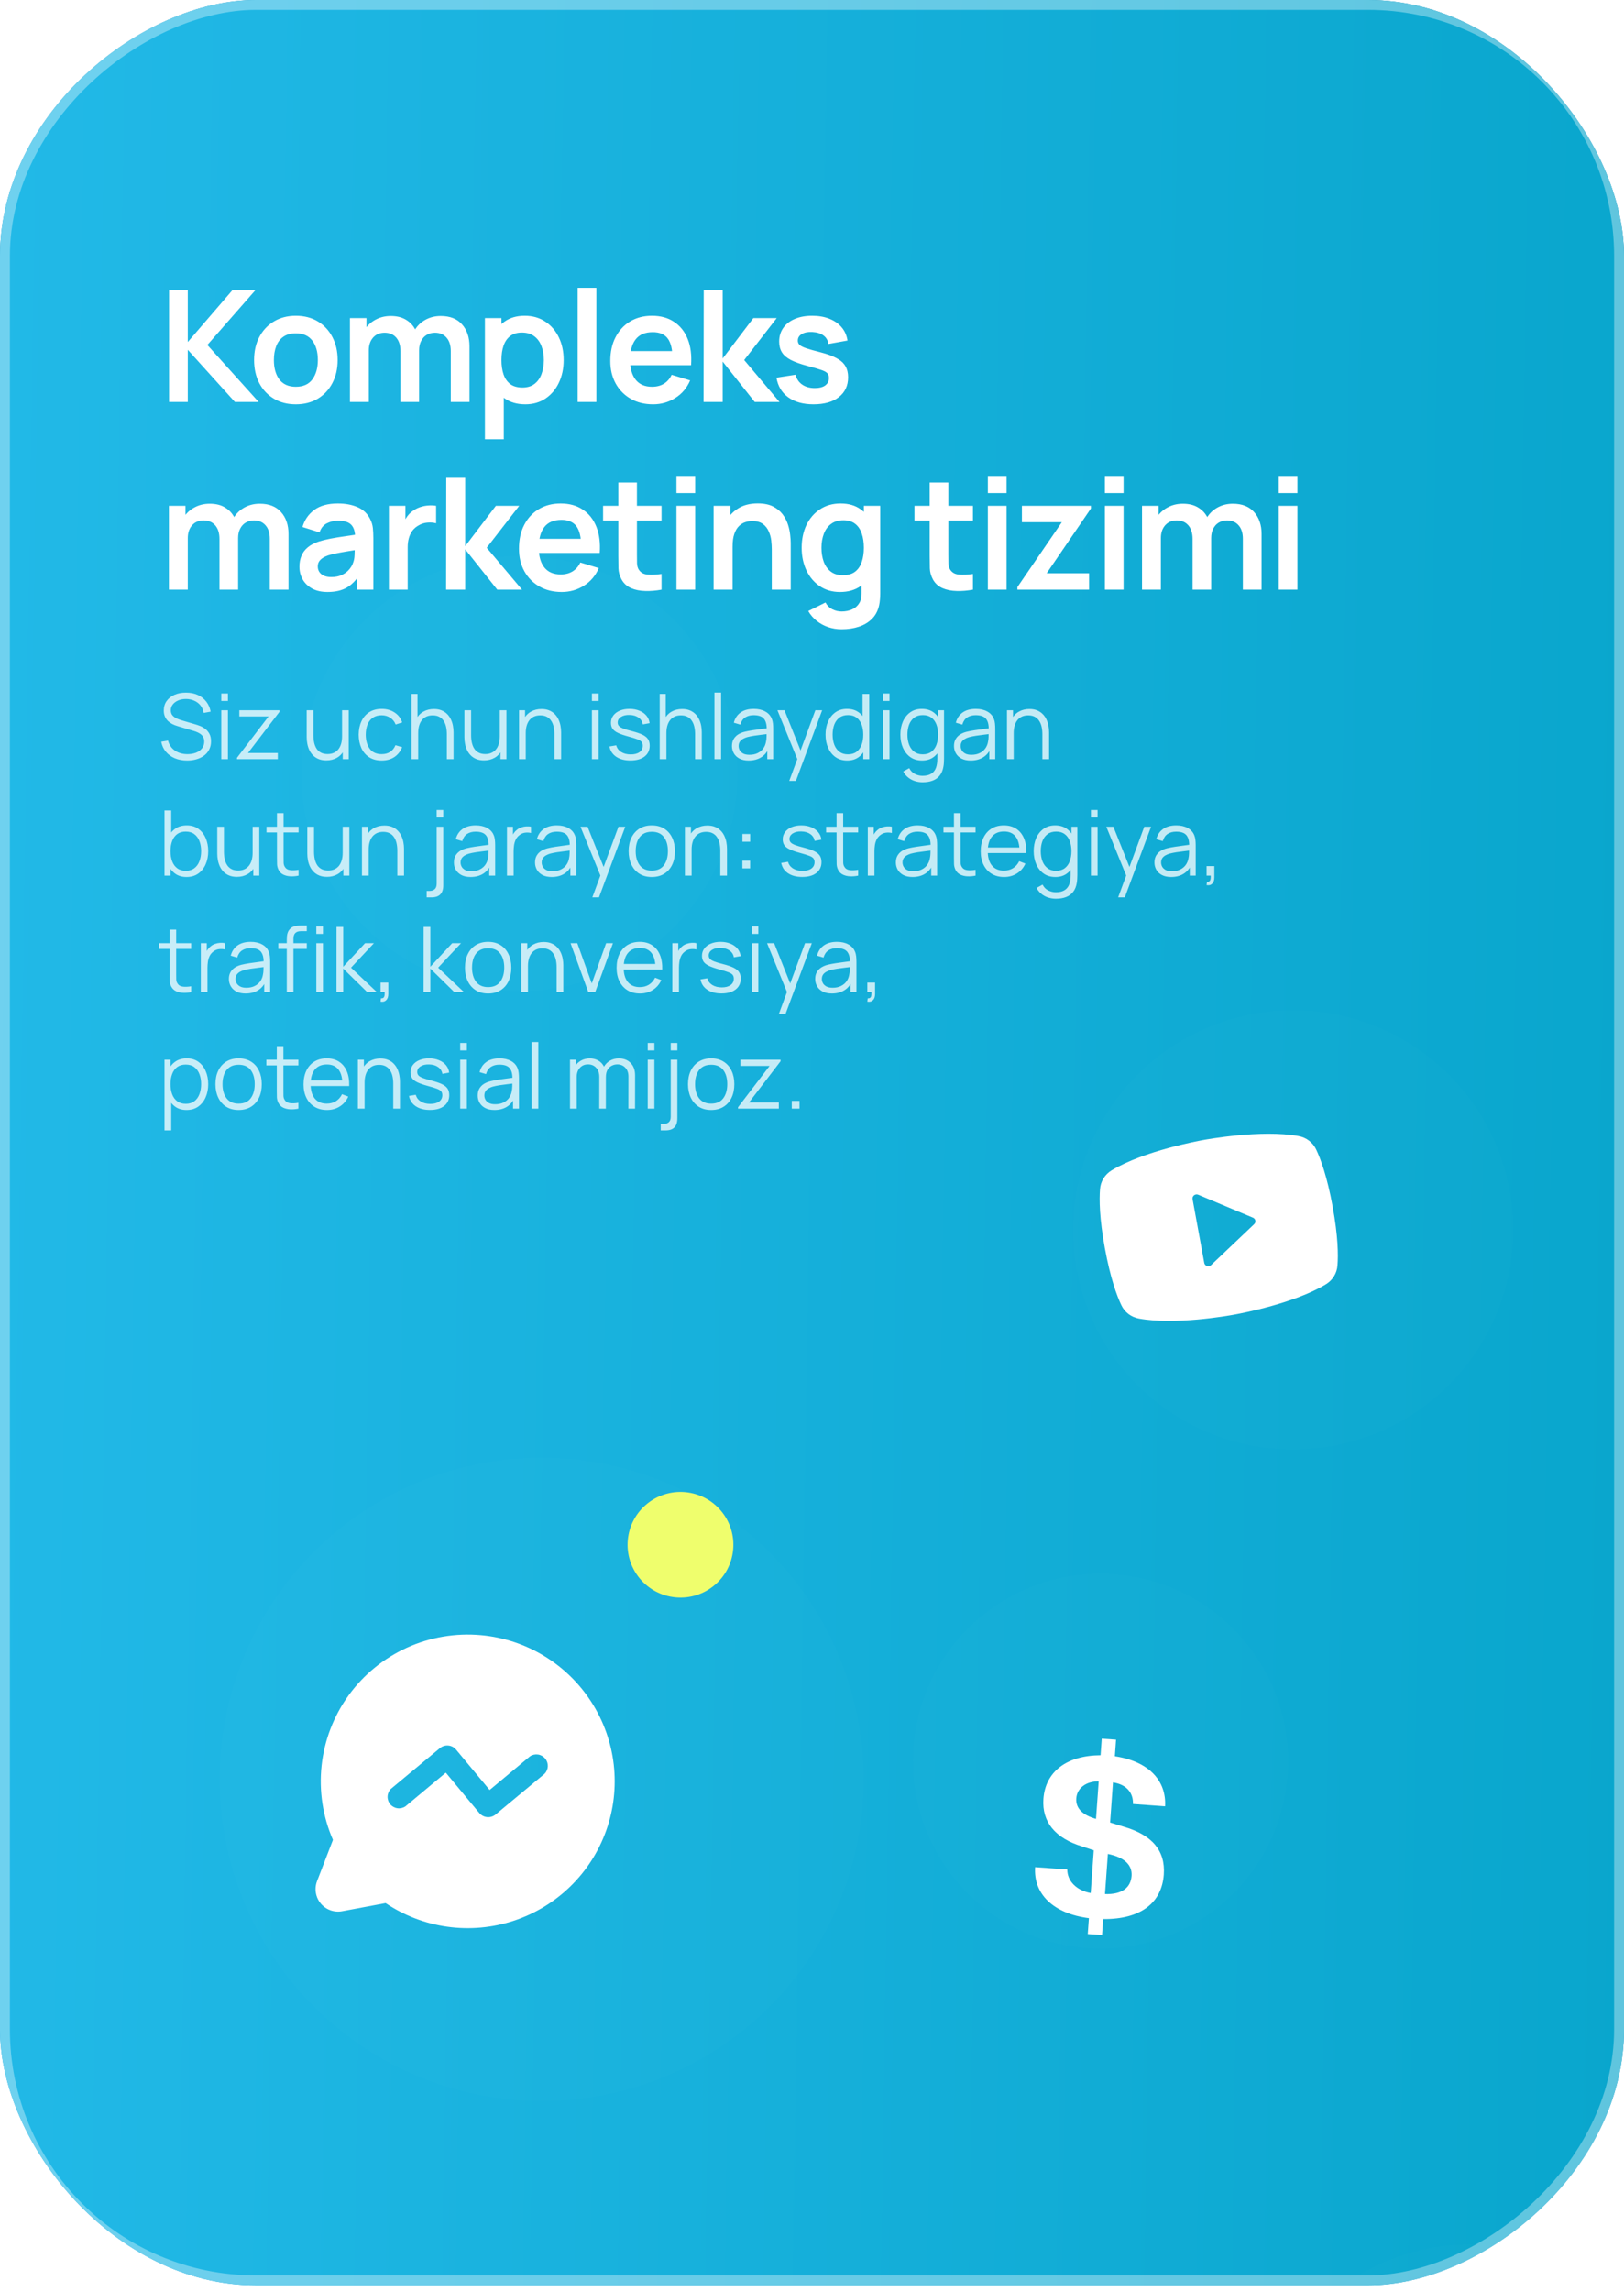 <?xml version="1.0" encoding="UTF-8"?> <svg xmlns="http://www.w3.org/2000/svg" width="251" height="354" viewBox="0 0 251 354" fill="none"><g clip-path="url(#clip0_75_13741)"><rect y="353.126" width="353.126" height="251" rx="39.556" transform="rotate(-90 0 353.126)" fill="url(#paint0_linear_75_13741)"></rect><rect y="353.126" width="353.126" height="251" rx="39.556" transform="rotate(-90 0 353.126)" fill="url(#paint1_linear_75_13741)"></rect><rect x="0.765" y="352.361" width="351.596" height="249.47" rx="38.791" transform="rotate(-90 0.765 352.361)" stroke="white" stroke-opacity="0.35" stroke-width="1.53"></rect><g filter="url(#filter0_i_75_13741)"><ellipse cx="28.992" cy="28.952" rx="28.992" ry="28.952" transform="matrix(0.988 0.157 -0.157 0.988 145.994 250.453)" fill="white" fill-opacity="0.01"></ellipse></g><path d="M168.119 298.852L168.295 296.398C162.835 295.697 159.703 292.7 159.985 288.517L164.951 288.872C164.946 290.656 166.373 292.119 168.573 292.518L169.046 285.913L167.233 285.31C163.093 284.053 161.011 281.521 161.265 277.97C161.565 273.783 164.832 271.26 170.099 271.223L170.282 268.663L172.49 268.82L172.306 271.381C177.615 272.187 180.284 275.184 180.072 279.115L175.106 278.76C175.169 277.135 174.223 275.758 172.016 275.424L171.572 281.623L173.664 282.265C178.065 283.541 180.137 285.96 179.871 289.668C179.561 294.002 176.343 296.587 170.504 296.538L170.327 299.009L168.119 298.852ZM169.394 281.062L169.809 275.267C167.899 275.233 166.459 276.279 166.343 277.899C166.235 279.403 167.295 280.467 169.394 281.062ZM171.225 286.475L170.781 292.675C173.419 292.76 174.761 291.678 174.891 289.868C175.01 288.212 173.831 287.007 171.225 286.475Z" fill="white"></path><g filter="url(#filter1_i_75_13741)"><ellipse cx="34" cy="33.955" rx="34" ry="33.955" transform="matrix(0.996 -0.095 0.095 0.995 151.298 159.491)" fill="white" fill-opacity="0.01"></ellipse></g><path d="M203.428 177.635C203.179 177.094 202.8 176.622 202.323 176.258C201.846 175.894 201.284 175.649 200.688 175.545C194.941 174.499 186.362 176.086 185.891 176.172C185.42 176.259 176.835 177.813 171.834 180.828C171.313 181.137 170.875 181.564 170.558 182.073C170.241 182.583 170.054 183.159 170.014 183.753C169.886 185.35 169.912 188.24 170.762 192.871C171.612 197.5 172.612 200.212 173.301 201.66C173.55 202.2 173.929 202.673 174.406 203.037C174.884 203.401 175.445 203.645 176.041 203.75C181.555 204.759 189.643 203.343 190.728 203.144L190.949 203.104C192.032 202.905 200.099 201.366 204.895 198.468C205.416 198.16 205.854 197.732 206.171 197.223C206.488 196.714 206.675 196.137 206.715 195.544C206.843 193.946 206.817 191.056 205.967 186.427C205.117 181.797 204.116 179.083 203.428 177.635ZM193.832 189.171L187.192 195.474C187.105 195.565 186.991 195.625 186.866 195.646C186.762 195.661 186.655 195.653 186.554 195.623C186.444 195.591 186.346 195.529 186.27 195.444C186.194 195.36 186.144 195.256 186.125 195.145L184.318 185.3C184.296 185.189 184.306 185.074 184.346 184.968C184.387 184.862 184.457 184.769 184.549 184.7C184.64 184.629 184.748 184.584 184.862 184.57C184.977 184.555 185.093 184.57 185.198 184.615L193.646 188.157C193.743 188.195 193.829 188.257 193.895 188.336C193.961 188.416 194.005 188.51 194.024 188.612C194.042 188.713 194.034 188.817 194.001 188.915C193.967 189.012 193.909 189.101 193.832 189.171Z" fill="white"></path><g filter="url(#filter2_i_75_13741)"><ellipse cx="49.799" cy="49.73" rx="49.799" ry="49.73" transform="matrix(0.984 0.176 -0.176 0.984 31.991 217.255)" fill="white" fill-opacity="0.01"></ellipse></g><path d="M74.364 252.67C70.435 252.31 66.48 252.978 62.889 254.608C59.297 256.239 56.193 258.775 53.881 261.968C51.569 265.16 50.13 268.899 49.706 272.815C49.281 276.732 49.885 280.692 51.458 284.304L49.012 290.65C48.784 291.228 48.716 291.857 48.815 292.47C48.914 293.083 49.176 293.658 49.574 294.136C49.972 294.613 50.491 294.975 51.077 295.183C51.663 295.392 52.294 295.44 52.904 295.321L59.6 294.072C62.472 296.003 65.749 297.254 69.179 297.727C72.609 298.201 76.103 297.885 79.392 296.804C82.681 295.722 85.679 293.905 88.157 291.489C90.635 289.074 92.527 286.124 93.689 282.867C94.851 279.609 95.251 276.13 94.86 272.694C94.468 269.258 93.295 265.957 91.43 263.043C89.566 260.129 87.059 257.68 84.101 255.882C81.143 254.084 77.812 252.985 74.364 252.67ZM84.176 274.088L76.578 280.402C76.216 280.692 75.756 280.83 75.294 280.788C74.831 280.746 74.404 280.526 74.1 280.175L68.905 273.92L62.658 279.131C62.294 279.376 61.853 279.477 61.419 279.416C60.985 279.354 60.589 279.133 60.309 278.797C60.029 278.46 59.883 278.032 59.901 277.595C59.919 277.157 60.099 276.742 60.407 276.43L68.005 270.116C68.364 269.821 68.826 269.679 69.29 269.722C69.754 269.764 70.182 269.987 70.482 270.343L75.678 276.596L81.925 271.385C82.289 271.146 82.728 271.05 83.159 271.114C83.589 271.178 83.981 271.398 84.259 271.732C84.537 272.066 84.683 272.49 84.668 272.925C84.652 273.359 84.478 273.772 84.176 274.086L84.176 274.088Z" fill="white"></path><ellipse cx="8.174" cy="8.162" rx="8.174" ry="8.162" transform="matrix(0.996 0.091 -0.091 0.996 97.773 229.828)" fill="#EFFE6D"></ellipse><g filter="url(#filter3_i_75_13741)"><ellipse cx="33.694" cy="33.657" rx="33.694" ry="33.657" transform="matrix(0.937 -0.35 0.351 0.936 25.42 99.819)" fill="white" fill-opacity="0.01"></ellipse></g><g filter="url(#filter4_i_75_13741)"><ellipse cx="33.661" cy="33.69" rx="33.661" ry="33.69" transform="matrix(0.446 -0.895 0.895 0.445 -64.833 413.118)" fill="white" fill-opacity="0.01"></ellipse></g><g filter="url(#filter5_i_75_13741)"><ellipse cx="33.672" cy="33.679" rx="33.672" ry="33.679" transform="matrix(0.653 -0.758 0.759 0.652 168.292 384.015)" fill="white" fill-opacity="0.01"></ellipse></g><path d="M26.133 62.117V44.837H29.025V52.853L35.925 44.837H39.477L32.049 53.309L39.981 62.117H36.309L29.025 54.053V62.117H26.133ZM45.715 62.477C44.419 62.477 43.287 62.185 42.319 61.601C41.351 61.017 40.599 60.213 40.063 59.189C39.535 58.157 39.271 56.973 39.271 55.637C39.271 54.277 39.543 53.085 40.087 52.061C40.631 51.037 41.387 50.237 42.355 49.661C43.323 49.085 44.443 48.797 45.715 48.797C47.019 48.797 48.155 49.089 49.123 49.673C50.091 50.257 50.843 51.065 51.379 52.097C51.915 53.121 52.183 54.301 52.183 55.637C52.183 56.981 51.911 58.169 51.367 59.201C50.831 60.225 50.079 61.029 49.111 61.613C48.143 62.189 47.011 62.477 45.715 62.477ZM45.715 59.765C46.867 59.765 47.723 59.381 48.283 58.613C48.843 57.845 49.123 56.853 49.123 55.637C49.123 54.381 48.839 53.381 48.271 52.637C47.703 51.885 46.851 51.509 45.715 51.509C44.939 51.509 44.299 51.685 43.795 52.037C43.299 52.381 42.931 52.865 42.691 53.489C42.451 54.105 42.331 54.821 42.331 55.637C42.331 56.893 42.615 57.897 43.183 58.649C43.759 59.393 44.603 59.765 45.715 59.765ZM69.671 62.117V54.245C69.671 53.357 69.451 52.665 69.011 52.169C68.571 51.665 67.975 51.413 67.223 51.413C66.759 51.413 66.343 51.521 65.975 51.737C65.607 51.945 65.315 52.257 65.099 52.673C64.883 53.081 64.775 53.569 64.775 54.137L63.491 53.381C63.483 52.485 63.683 51.697 64.091 51.017C64.507 50.329 65.067 49.793 65.771 49.409C66.475 49.025 67.259 48.833 68.123 48.833C69.555 48.833 70.651 49.265 71.411 50.129C72.179 50.985 72.563 52.113 72.563 53.513V62.117H69.671ZM54.083 62.117V49.157H56.639V53.177H56.999V62.117H54.083ZM61.895 62.117V54.281C61.895 53.377 61.675 52.673 61.235 52.169C60.795 51.665 60.195 51.413 59.435 51.413C58.699 51.413 58.107 51.665 57.659 52.169C57.219 52.673 56.999 53.329 56.999 54.137L55.703 53.273C55.703 52.433 55.911 51.677 56.327 51.005C56.743 50.333 57.303 49.805 58.007 49.421C58.719 49.029 59.515 48.833 60.395 48.833C61.363 48.833 62.171 49.041 62.819 49.457C63.475 49.865 63.963 50.425 64.283 51.137C64.611 51.841 64.775 52.637 64.775 53.525V62.117H61.895ZM81.201 62.477C79.937 62.477 78.877 62.177 78.021 61.577C77.165 60.977 76.521 60.161 76.089 59.129C75.657 58.089 75.441 56.925 75.441 55.637C75.441 54.333 75.657 53.165 76.089 52.133C76.521 51.101 77.153 50.289 77.985 49.697C78.825 49.097 79.861 48.797 81.093 48.797C82.317 48.797 83.377 49.097 84.273 49.697C85.177 50.289 85.877 51.101 86.373 52.133C86.869 53.157 87.117 54.325 87.117 55.637C87.117 56.933 86.873 58.097 86.385 59.129C85.897 60.161 85.209 60.977 84.321 61.577C83.433 62.177 82.393 62.477 81.201 62.477ZM74.949 67.877V49.157H77.505V58.253H77.865V67.877H74.949ZM80.757 59.885C81.509 59.885 82.129 59.697 82.617 59.321C83.105 58.945 83.465 58.437 83.697 57.797C83.937 57.149 84.057 56.429 84.057 55.637C84.057 54.853 83.937 54.141 83.697 53.501C83.457 52.853 83.085 52.341 82.581 51.965C82.077 51.581 81.437 51.389 80.661 51.389C79.925 51.389 79.325 51.569 78.861 51.929C78.397 52.281 78.053 52.777 77.829 53.417C77.613 54.049 77.505 54.789 77.505 55.637C77.505 56.477 77.613 57.217 77.829 57.857C78.053 58.497 78.401 58.997 78.873 59.357C79.353 59.709 79.981 59.885 80.757 59.885ZM89.282 62.117V44.477H92.174V62.117H89.282ZM100.94 62.477C99.628 62.477 98.476 62.193 97.484 61.625C96.492 61.057 95.716 60.269 95.156 59.261C94.604 58.253 94.328 57.093 94.328 55.781C94.328 54.365 94.6 53.137 95.144 52.097C95.688 51.049 96.444 50.237 97.412 49.661C98.38 49.085 99.5 48.797 100.772 48.797C102.116 48.797 103.256 49.113 104.192 49.745C105.136 50.369 105.836 51.253 106.292 52.397C106.748 53.541 106.92 54.889 106.808 56.441H103.94V55.385C103.932 53.977 103.684 52.949 103.196 52.301C102.708 51.653 101.94 51.329 100.892 51.329C99.708 51.329 98.828 51.697 98.252 52.433C97.676 53.161 97.388 54.229 97.388 55.637C97.388 56.949 97.676 57.965 98.252 58.685C98.828 59.405 99.668 59.765 100.772 59.765C101.484 59.765 102.096 59.609 102.608 59.297C103.128 58.977 103.528 58.517 103.808 57.917L106.664 58.781C106.168 59.949 105.4 60.857 104.36 61.505C103.328 62.153 102.188 62.477 100.94 62.477ZM96.476 56.441V54.257H105.392V56.441H96.476ZM108.742 62.117L108.766 44.837H111.694V55.397L116.434 49.157H120.046L115.018 55.637L120.478 62.117H116.65L111.694 55.877V62.117H108.742ZM125.73 62.477C124.13 62.477 122.83 62.117 121.83 61.397C120.83 60.677 120.222 59.665 120.006 58.361L122.958 57.905C123.11 58.545 123.446 59.049 123.966 59.417C124.486 59.785 125.142 59.969 125.934 59.969C126.63 59.969 127.166 59.833 127.542 59.561C127.926 59.281 128.118 58.901 128.118 58.421C128.118 58.125 128.046 57.889 127.902 57.713C127.766 57.529 127.462 57.353 126.99 57.185C126.518 57.017 125.794 56.805 124.818 56.549C123.73 56.261 122.866 55.953 122.226 55.625C121.586 55.289 121.126 54.893 120.846 54.437C120.566 53.981 120.426 53.429 120.426 52.781C120.426 51.973 120.638 51.269 121.062 50.669C121.486 50.069 122.078 49.609 122.838 49.289C123.598 48.961 124.494 48.797 125.526 48.797C126.534 48.797 127.426 48.953 128.202 49.265C128.986 49.577 129.618 50.021 130.098 50.597C130.578 51.173 130.874 51.849 130.986 52.625L128.034 53.153C127.962 52.601 127.71 52.165 127.278 51.845C126.854 51.525 126.286 51.345 125.574 51.305C124.894 51.265 124.346 51.369 123.93 51.617C123.514 51.857 123.306 52.197 123.306 52.637C123.306 52.885 123.39 53.097 123.558 53.273C123.726 53.449 124.062 53.625 124.566 53.801C125.078 53.977 125.838 54.193 126.846 54.449C127.878 54.713 128.702 55.017 129.318 55.361C129.942 55.697 130.39 56.101 130.662 56.573C130.942 57.045 131.082 57.617 131.082 58.289C131.082 59.593 130.606 60.617 129.654 61.361C128.71 62.105 127.402 62.477 125.73 62.477ZM41.697 91.117V83.245C41.697 82.357 41.477 81.665 41.037 81.169C40.597 80.665 40.001 80.413 39.249 80.413C38.785 80.413 38.369 80.521 38.001 80.737C37.633 80.945 37.341 81.257 37.125 81.673C36.909 82.081 36.801 82.569 36.801 83.137L35.517 82.381C35.509 81.485 35.709 80.697 36.117 80.017C36.533 79.329 37.093 78.793 37.797 78.409C38.501 78.025 39.285 77.833 40.149 77.833C41.581 77.833 42.677 78.265 43.437 79.129C44.205 79.985 44.589 81.113 44.589 82.513V91.117H41.697ZM26.109 91.117V78.157H28.665V82.177H29.025V91.117H26.109ZM33.921 91.117V83.281C33.921 82.377 33.701 81.673 33.261 81.169C32.821 80.665 32.221 80.413 31.461 80.413C30.725 80.413 30.133 80.665 29.685 81.169C29.245 81.673 29.025 82.329 29.025 83.137L27.729 82.273C27.729 81.433 27.937 80.677 28.353 80.005C28.769 79.333 29.329 78.805 30.033 78.421C30.745 78.029 31.541 77.833 32.421 77.833C33.389 77.833 34.197 78.041 34.845 78.457C35.501 78.865 35.989 79.425 36.309 80.137C36.637 80.841 36.801 81.637 36.801 82.525V91.117H33.921ZM50.623 91.477C49.687 91.477 48.895 91.301 48.247 90.949C47.599 90.589 47.107 90.113 46.771 89.521C46.443 88.929 46.279 88.277 46.279 87.565C46.279 86.941 46.383 86.381 46.591 85.885C46.799 85.381 47.119 84.949 47.551 84.589C47.983 84.221 48.543 83.921 49.231 83.689C49.751 83.521 50.359 83.369 51.055 83.233C51.759 83.097 52.519 82.973 53.335 82.861C54.159 82.741 55.019 82.613 55.915 82.477L54.883 83.065C54.891 82.169 54.691 81.509 54.283 81.085C53.875 80.661 53.187 80.449 52.219 80.449C51.635 80.449 51.071 80.585 50.527 80.857C49.983 81.129 49.603 81.597 49.387 82.261L46.747 81.433C47.067 80.337 47.675 79.457 48.571 78.793C49.475 78.129 50.691 77.797 52.219 77.797C53.371 77.797 54.383 77.985 55.255 78.361C56.135 78.737 56.787 79.353 57.211 80.209C57.443 80.665 57.583 81.133 57.631 81.613C57.679 82.085 57.703 82.601 57.703 83.161V91.117H55.171V88.309L55.591 88.765C55.007 89.701 54.323 90.389 53.539 90.829C52.763 91.261 51.791 91.477 50.623 91.477ZM51.199 89.173C51.855 89.173 52.415 89.057 52.879 88.825C53.343 88.593 53.711 88.309 53.983 87.973C54.263 87.637 54.451 87.321 54.547 87.025C54.699 86.657 54.783 86.237 54.799 85.765C54.823 85.285 54.835 84.897 54.835 84.601L55.723 84.865C54.851 85.001 54.103 85.121 53.479 85.225C52.855 85.329 52.319 85.429 51.871 85.525C51.423 85.613 51.027 85.713 50.683 85.825C50.347 85.945 50.063 86.085 49.831 86.245C49.599 86.405 49.419 86.589 49.291 86.797C49.171 87.005 49.111 87.249 49.111 87.529C49.111 87.849 49.191 88.133 49.351 88.381C49.511 88.621 49.743 88.813 50.047 88.957C50.359 89.101 50.743 89.173 51.199 89.173ZM60.107 91.117V78.157H62.663V81.313L62.351 80.905C62.511 80.473 62.723 80.081 62.987 79.729C63.259 79.369 63.583 79.073 63.959 78.841C64.279 78.625 64.631 78.457 65.015 78.337C65.407 78.209 65.807 78.133 66.215 78.109C66.623 78.077 67.019 78.093 67.403 78.157V80.857C67.019 80.745 66.575 80.709 66.071 80.749C65.575 80.789 65.127 80.929 64.727 81.169C64.327 81.385 63.999 81.661 63.743 81.997C63.495 82.333 63.311 82.717 63.191 83.149C63.071 83.573 63.011 84.033 63.011 84.529V91.117H60.107ZM68.949 91.117L68.973 73.837H71.901V84.397L76.641 78.157H80.253L75.225 84.637L80.685 91.117H76.857L71.901 84.877V91.117H68.949ZM86.824 91.477C85.512 91.477 84.36 91.193 83.368 90.625C82.376 90.057 81.6 89.269 81.04 88.261C80.488 87.253 80.212 86.093 80.212 84.781C80.212 83.365 80.484 82.137 81.028 81.097C81.572 80.049 82.328 79.237 83.296 78.661C84.264 78.085 85.384 77.797 86.656 77.797C88 77.797 89.14 78.113 90.076 78.745C91.02 79.369 91.72 80.253 92.176 81.397C92.632 82.541 92.804 83.889 92.692 85.441H89.824V84.385C89.816 82.977 89.568 81.949 89.08 81.301C88.592 80.653 87.824 80.329 86.776 80.329C85.592 80.329 84.712 80.697 84.136 81.433C83.56 82.161 83.272 83.229 83.272 84.637C83.272 85.949 83.56 86.965 84.136 87.685C84.712 88.405 85.552 88.765 86.656 88.765C87.368 88.765 87.98 88.609 88.492 88.297C89.012 87.977 89.412 87.517 89.692 86.917L92.548 87.781C92.052 88.949 91.284 89.857 90.244 90.505C89.212 91.153 88.072 91.477 86.824 91.477ZM82.36 85.441V83.257H91.276V85.441H82.36ZM102.246 91.117C101.39 91.277 100.55 91.345 99.726 91.321C98.91 91.305 98.178 91.157 97.53 90.877C96.882 90.589 96.39 90.137 96.054 89.521C95.758 88.961 95.602 88.389 95.586 87.805C95.57 87.221 95.562 86.561 95.562 85.825V74.557H98.442V85.657C98.442 86.177 98.446 86.633 98.454 87.025C98.47 87.417 98.554 87.737 98.706 87.985C98.994 88.465 99.454 88.733 100.086 88.789C100.718 88.845 101.438 88.813 102.246 88.693V91.117ZM93.21 80.425V78.157H102.246V80.425H93.21ZM104.553 76.189V73.537H107.445V76.189H104.553ZM104.553 91.117V78.157H107.445V91.117H104.553ZM119.283 91.117V84.877C119.283 84.469 119.255 84.017 119.199 83.521C119.143 83.025 119.011 82.549 118.803 82.093C118.603 81.629 118.299 81.249 117.891 80.953C117.491 80.657 116.947 80.509 116.259 80.509C115.891 80.509 115.527 80.569 115.167 80.689C114.807 80.809 114.479 81.017 114.183 81.313C113.895 81.601 113.663 82.001 113.487 82.513C113.311 83.017 113.223 83.665 113.223 84.457L111.507 83.725C111.507 82.621 111.719 81.621 112.143 80.725C112.575 79.829 113.207 79.117 114.039 78.589C114.871 78.053 115.895 77.785 117.111 77.785C118.071 77.785 118.863 77.945 119.487 78.265C120.111 78.585 120.607 78.993 120.975 79.489C121.343 79.985 121.615 80.513 121.791 81.073C121.967 81.633 122.079 82.165 122.127 82.669C122.183 83.165 122.211 83.569 122.211 83.881V91.117H119.283ZM110.295 91.117V78.157H112.875V82.177H113.223V91.117H110.295ZM130.071 97.237C129.351 97.237 128.659 97.125 127.995 96.901C127.339 96.677 126.747 96.353 126.219 95.929C125.691 95.513 125.259 95.009 124.923 94.417L127.587 93.097C127.835 93.569 128.183 93.917 128.631 94.141C129.087 94.373 129.571 94.489 130.083 94.489C130.683 94.489 131.219 94.381 131.691 94.165C132.163 93.957 132.527 93.645 132.783 93.229C133.047 92.821 133.171 92.309 133.155 91.693V88.009H133.515V78.157H136.047V91.741C136.047 92.069 136.031 92.381 135.999 92.677C135.975 92.981 135.931 93.277 135.867 93.565C135.675 94.405 135.307 95.093 134.763 95.629C134.219 96.173 133.543 96.577 132.735 96.841C131.935 97.105 131.047 97.237 130.071 97.237ZM129.819 91.477C128.627 91.477 127.587 91.177 126.699 90.577C125.811 89.977 125.123 89.161 124.635 88.129C124.147 87.097 123.903 85.933 123.903 84.637C123.903 83.325 124.147 82.157 124.635 81.133C125.131 80.101 125.831 79.289 126.735 78.697C127.639 78.097 128.703 77.797 129.927 77.797C131.159 77.797 132.191 78.097 133.023 78.697C133.863 79.289 134.499 80.101 134.931 81.133C135.363 82.165 135.579 83.333 135.579 84.637C135.579 85.925 135.363 87.089 134.931 88.129C134.499 89.161 133.855 89.977 132.999 90.577C132.143 91.177 131.083 91.477 129.819 91.477ZM130.263 88.885C131.039 88.885 131.663 88.709 132.135 88.357C132.615 87.997 132.963 87.497 133.179 86.857C133.403 86.217 133.515 85.477 133.515 84.637C133.515 83.789 133.403 83.049 133.179 82.417C132.963 81.777 132.623 81.281 132.159 80.929C131.695 80.569 131.095 80.389 130.359 80.389C129.583 80.389 128.943 80.581 128.439 80.965C127.935 81.341 127.563 81.853 127.323 82.501C127.083 83.141 126.963 83.853 126.963 84.637C126.963 85.429 127.079 86.149 127.311 86.797C127.551 87.437 127.915 87.945 128.403 88.321C128.891 88.697 129.511 88.885 130.263 88.885ZM150.373 91.117C149.517 91.277 148.677 91.345 147.853 91.321C147.037 91.305 146.305 91.157 145.657 90.877C145.009 90.589 144.517 90.137 144.181 89.521C143.885 88.961 143.729 88.389 143.713 87.805C143.697 87.221 143.689 86.561 143.689 85.825V74.557H146.569V85.657C146.569 86.177 146.573 86.633 146.581 87.025C146.597 87.417 146.681 87.737 146.833 87.985C147.121 88.465 147.581 88.733 148.213 88.789C148.845 88.845 149.565 88.813 150.373 88.693V91.117ZM141.337 80.425V78.157H150.373V80.425H141.337ZM152.679 76.189V73.537H155.571V76.189H152.679ZM152.679 91.117V78.157H155.571V91.117H152.679ZM157.246 91.117V90.721L164.11 80.689H157.942V78.157H168.61V78.565L161.77 88.585H168.322V91.117H157.246ZM170.763 76.189V73.537H173.655V76.189H170.763ZM170.763 91.117V78.157H173.655V91.117H170.763ZM192.093 91.117V83.245C192.093 82.357 191.873 81.665 191.433 81.169C190.993 80.665 190.397 80.413 189.645 80.413C189.181 80.413 188.765 80.521 188.397 80.737C188.029 80.945 187.737 81.257 187.521 81.673C187.305 82.081 187.197 82.569 187.197 83.137L185.913 82.381C185.905 81.485 186.105 80.697 186.513 80.017C186.929 79.329 187.489 78.793 188.193 78.409C188.897 78.025 189.681 77.833 190.545 77.833C191.977 77.833 193.073 78.265 193.833 79.129C194.601 79.985 194.985 81.113 194.985 82.513V91.117H192.093ZM176.505 91.117V78.157H179.061V82.177H179.421V91.117H176.505ZM184.317 91.117V83.281C184.317 82.377 184.097 81.673 183.657 81.169C183.217 80.665 182.617 80.413 181.857 80.413C181.121 80.413 180.529 80.665 180.081 81.169C179.641 81.673 179.421 82.329 179.421 83.137L178.125 82.273C178.125 81.433 178.333 80.677 178.749 80.005C179.165 79.333 179.725 78.805 180.429 78.421C181.141 78.029 181.937 77.833 182.817 77.833C183.785 77.833 184.593 78.041 185.241 78.457C185.897 78.865 186.385 79.425 186.705 80.137C187.033 80.841 187.197 81.637 187.197 82.525V91.117H184.317ZM197.635 76.189V73.537H200.527V76.189H197.635ZM197.635 91.117V78.157H200.527V91.117H197.635Z" fill="white"></path><path d="M28.933 117.519C28.228 117.519 27.593 117.403 27.029 117.169C26.469 116.931 26.004 116.595 25.636 116.161C25.272 115.727 25.034 115.212 24.922 114.614L25.972 114.439C26.14 115.093 26.494 115.606 27.036 115.979C27.577 116.348 28.223 116.532 28.975 116.532C29.469 116.532 29.913 116.455 30.305 116.301C30.697 116.143 31.005 115.919 31.229 115.629C31.453 115.34 31.565 114.997 31.565 114.6C31.565 114.339 31.518 114.117 31.425 113.935C31.331 113.749 31.208 113.595 31.054 113.473C30.9 113.352 30.732 113.252 30.55 113.172C30.368 113.088 30.19 113.021 30.018 112.969L27.463 112.206C27.155 112.118 26.87 112.006 26.609 111.87C26.347 111.73 26.119 111.565 25.923 111.373C25.731 111.177 25.582 110.949 25.475 110.687C25.367 110.426 25.314 110.127 25.314 109.791C25.314 109.222 25.463 108.73 25.762 108.314C26.06 107.899 26.469 107.579 26.987 107.355C27.505 107.131 28.095 107.022 28.758 107.026C29.43 107.026 30.029 107.145 30.557 107.383C31.089 107.621 31.527 107.962 31.873 108.405C32.218 108.844 32.447 109.364 32.559 109.966L31.481 110.162C31.411 109.724 31.25 109.343 30.998 109.021C30.746 108.699 30.424 108.452 30.032 108.279C29.644 108.102 29.217 108.011 28.751 108.006C28.298 108.006 27.894 108.083 27.54 108.237C27.19 108.387 26.912 108.592 26.707 108.853C26.501 109.115 26.399 109.413 26.399 109.749C26.399 110.09 26.492 110.363 26.679 110.568C26.87 110.774 27.103 110.935 27.379 111.051C27.659 111.168 27.929 111.264 28.191 111.338L30.165 111.919C30.37 111.975 30.61 112.057 30.886 112.164C31.166 112.267 31.436 112.416 31.698 112.612C31.964 112.804 32.183 113.056 32.356 113.368C32.528 113.681 32.615 114.078 32.615 114.558C32.615 115.025 32.521 115.443 32.335 115.811C32.153 116.18 31.894 116.49 31.558 116.742C31.226 116.994 30.837 117.186 30.389 117.316C29.945 117.452 29.46 117.519 28.933 117.519ZM34.2 108.314V107.159H35.229V108.314H34.2ZM34.2 117.309V109.749H35.229V117.309H34.2ZM36.627 117.309V117.092L41.506 110.708H36.991V109.749H43.2V109.987L38.328 116.35H42.934V117.309H36.627ZM50.431 117.498C49.978 117.498 49.582 117.428 49.241 117.288C48.905 117.148 48.618 116.959 48.38 116.721C48.147 116.483 47.958 116.213 47.813 115.909C47.669 115.601 47.563 115.277 47.498 114.936C47.433 114.591 47.4 114.248 47.4 113.907V109.749H48.436V113.606C48.436 114.022 48.476 114.407 48.555 114.761C48.635 115.116 48.761 115.426 48.933 115.692C49.111 115.954 49.337 116.157 49.612 116.301C49.892 116.446 50.23 116.518 50.627 116.518C50.991 116.518 51.311 116.455 51.586 116.329C51.866 116.203 52.099 116.024 52.286 115.79C52.477 115.552 52.622 115.265 52.72 114.929C52.818 114.589 52.867 114.206 52.867 113.781L53.595 113.942C53.595 114.717 53.46 115.368 53.189 115.895C52.919 116.423 52.545 116.822 52.069 117.092C51.593 117.363 51.047 117.498 50.431 117.498ZM52.972 117.309V115.447H52.867V109.749H53.896V117.309H52.972ZM58.989 117.519C58.228 117.519 57.584 117.349 57.057 117.008C56.529 116.668 56.128 116.199 55.853 115.601C55.582 114.999 55.442 114.309 55.433 113.529C55.442 112.736 55.587 112.041 55.867 111.443C56.147 110.841 56.55 110.375 57.078 110.043C57.605 109.707 58.244 109.539 58.996 109.539C59.761 109.539 60.426 109.726 60.991 110.099C61.56 110.473 61.95 110.984 62.16 111.632L61.152 111.954C60.974 111.502 60.692 111.152 60.305 110.904C59.922 110.652 59.483 110.526 58.989 110.526C58.433 110.526 57.974 110.655 57.61 110.911C57.246 111.163 56.975 111.516 56.798 111.968C56.62 112.421 56.529 112.941 56.525 113.529C56.534 114.435 56.744 115.163 57.155 115.713C57.565 116.259 58.177 116.532 58.989 116.532C59.502 116.532 59.938 116.416 60.298 116.182C60.662 115.944 60.937 115.599 61.124 115.146L62.16 115.454C61.88 116.126 61.469 116.64 60.928 116.994C60.386 117.344 59.74 117.519 58.989 117.519ZM69.065 117.309V113.452C69.065 113.032 69.025 112.647 68.946 112.297C68.866 111.943 68.738 111.635 68.561 111.373C68.388 111.107 68.162 110.902 67.882 110.757C67.606 110.613 67.27 110.54 66.874 110.54C66.51 110.54 66.188 110.603 65.908 110.729C65.632 110.855 65.399 111.037 65.208 111.275C65.021 111.509 64.879 111.793 64.781 112.129C64.683 112.465 64.634 112.848 64.634 113.277L63.906 113.116C63.906 112.342 64.041 111.691 64.312 111.163C64.582 110.636 64.956 110.237 65.432 109.966C65.908 109.696 66.454 109.56 67.07 109.56C67.522 109.56 67.917 109.63 68.253 109.77C68.593 109.91 68.88 110.099 69.114 110.337C69.352 110.575 69.543 110.848 69.688 111.156C69.832 111.46 69.937 111.784 70.003 112.129C70.068 112.47 70.101 112.811 70.101 113.151V117.309H69.065ZM63.598 117.309V107.229H64.529V112.92H64.634V117.309H63.598ZM74.808 117.498C74.356 117.498 73.959 117.428 73.618 117.288C73.282 117.148 72.995 116.959 72.757 116.721C72.524 116.483 72.335 116.213 72.19 115.909C72.046 115.601 71.941 115.277 71.875 114.936C71.81 114.591 71.777 114.248 71.777 113.907V109.749H72.813V113.606C72.813 114.022 72.853 114.407 72.932 114.761C73.011 115.116 73.138 115.426 73.31 115.692C73.487 115.954 73.714 116.157 73.989 116.301C74.269 116.446 74.608 116.518 75.004 116.518C75.368 116.518 75.688 116.455 75.963 116.329C76.243 116.203 76.477 116.024 76.663 115.79C76.855 115.552 76.999 115.265 77.097 114.929C77.195 114.589 77.244 114.206 77.244 113.781L77.972 113.942C77.972 114.717 77.837 115.368 77.566 115.895C77.296 116.423 76.922 116.822 76.446 117.092C75.97 117.363 75.424 117.498 74.808 117.498ZM77.349 117.309V115.447H77.244V109.749H78.273V117.309H77.349ZM85.69 117.309V113.452C85.69 113.032 85.65 112.647 85.571 112.297C85.491 111.943 85.363 111.635 85.186 111.373C85.013 111.107 84.787 110.902 84.507 110.757C84.231 110.613 83.895 110.54 83.499 110.54C83.135 110.54 82.813 110.603 82.533 110.729C82.257 110.855 82.024 111.037 81.833 111.275C81.646 111.509 81.504 111.793 81.406 112.129C81.308 112.465 81.259 112.848 81.259 113.277L80.531 113.116C80.531 112.342 80.666 111.691 80.937 111.163C81.207 110.636 81.581 110.237 82.057 109.966C82.533 109.696 83.079 109.56 83.695 109.56C84.147 109.56 84.542 109.63 84.878 109.77C85.218 109.91 85.505 110.099 85.739 110.337C85.977 110.575 86.168 110.848 86.313 111.156C86.457 111.46 86.562 111.784 86.628 112.129C86.693 112.47 86.726 112.811 86.726 113.151V117.309H85.69ZM80.223 117.309V109.749H81.154V111.611H81.259V117.309H80.223ZM91.485 108.314V107.159H92.514V108.314H91.485ZM91.485 117.309V109.749H92.514V117.309H91.485ZM97.433 117.512C96.547 117.512 95.816 117.321 95.242 116.938C94.673 116.556 94.323 116.024 94.192 115.342L95.242 115.167C95.354 115.597 95.609 115.94 96.005 116.196C96.407 116.448 96.901 116.574 97.489 116.574C98.063 116.574 98.516 116.455 98.847 116.217C99.179 115.975 99.344 115.646 99.344 115.23C99.344 114.997 99.291 114.808 99.183 114.663C99.081 114.514 98.868 114.376 98.546 114.25C98.224 114.124 97.744 113.975 97.104 113.802C96.418 113.616 95.882 113.429 95.494 113.242C95.107 113.056 94.832 112.841 94.668 112.598C94.505 112.351 94.423 112.05 94.423 111.695C94.423 111.266 94.545 110.89 94.787 110.568C95.03 110.242 95.366 109.99 95.795 109.812C96.225 109.63 96.724 109.539 97.293 109.539C97.863 109.539 98.371 109.633 98.819 109.819C99.272 110.001 99.636 110.258 99.911 110.589C100.187 110.921 100.35 111.306 100.401 111.744L99.351 111.933C99.281 111.49 99.06 111.14 98.686 110.883C98.318 110.622 97.849 110.487 97.279 110.477C96.743 110.463 96.306 110.566 95.97 110.785C95.634 111 95.466 111.287 95.466 111.646C95.466 111.847 95.527 112.02 95.648 112.164C95.77 112.304 95.989 112.437 96.306 112.563C96.628 112.689 97.086 112.827 97.678 112.976C98.374 113.154 98.92 113.34 99.316 113.536C99.713 113.732 99.995 113.963 100.163 114.229C100.331 114.495 100.415 114.824 100.415 115.216C100.415 115.93 100.149 116.493 99.617 116.903C99.09 117.309 98.362 117.512 97.433 117.512ZM107.428 117.309V113.452C107.428 113.032 107.388 112.647 107.309 112.297C107.23 111.943 107.101 111.635 106.924 111.373C106.751 111.107 106.525 110.902 106.245 110.757C105.97 110.613 105.634 110.54 105.237 110.54C104.873 110.54 104.551 110.603 104.271 110.729C103.996 110.855 103.762 111.037 103.571 111.275C103.384 111.509 103.242 111.793 103.144 112.129C103.046 112.465 102.997 112.848 102.997 113.277L102.269 113.116C102.269 112.342 102.404 111.691 102.675 111.163C102.946 110.636 103.319 110.237 103.795 109.966C104.271 109.696 104.817 109.56 105.433 109.56C105.886 109.56 106.28 109.63 106.616 109.77C106.957 109.91 107.244 110.099 107.477 110.337C107.715 110.575 107.906 110.848 108.051 111.156C108.196 111.46 108.301 111.784 108.366 112.129C108.431 112.47 108.464 112.811 108.464 113.151V117.309H107.428ZM101.961 117.309V107.229H102.892V112.92H102.997V117.309H101.961ZM110.42 117.309V107.019H111.449V117.309H110.42ZM115.711 117.519C115.142 117.519 114.663 117.417 114.276 117.211C113.893 117.006 113.606 116.733 113.415 116.392C113.224 116.052 113.128 115.681 113.128 115.279C113.128 114.869 113.21 114.519 113.373 114.229C113.541 113.935 113.767 113.695 114.052 113.508C114.341 113.322 114.675 113.179 115.053 113.081C115.436 112.988 115.858 112.906 116.32 112.836C116.787 112.762 117.242 112.699 117.685 112.647C118.133 112.591 118.525 112.538 118.861 112.486L118.497 112.71C118.511 111.964 118.366 111.411 118.063 111.051C117.76 110.692 117.232 110.512 116.481 110.512C115.963 110.512 115.524 110.629 115.165 110.862C114.81 111.096 114.561 111.464 114.416 111.968L113.415 111.674C113.588 110.998 113.935 110.473 114.458 110.099C114.981 109.726 115.66 109.539 116.495 109.539C117.186 109.539 117.771 109.67 118.252 109.931C118.737 110.188 119.08 110.561 119.281 111.051C119.374 111.271 119.435 111.516 119.463 111.786C119.491 112.057 119.505 112.332 119.505 112.612V117.309H118.588V115.412L118.854 115.524C118.597 116.173 118.198 116.668 117.657 117.008C117.116 117.349 116.467 117.519 115.711 117.519ZM115.83 116.63C116.311 116.63 116.731 116.544 117.09 116.371C117.449 116.199 117.739 115.963 117.958 115.664C118.177 115.361 118.32 115.02 118.385 114.642C118.441 114.4 118.471 114.134 118.476 113.844C118.481 113.55 118.483 113.331 118.483 113.186L118.875 113.389C118.525 113.436 118.145 113.483 117.734 113.529C117.328 113.576 116.927 113.63 116.53 113.69C116.138 113.751 115.783 113.823 115.466 113.907C115.251 113.968 115.044 114.054 114.843 114.166C114.642 114.274 114.477 114.418 114.346 114.6C114.22 114.782 114.157 115.009 114.157 115.279C114.157 115.499 114.211 115.711 114.318 115.916C114.43 116.122 114.607 116.292 114.85 116.427C115.097 116.563 115.424 116.63 115.83 116.63ZM121.981 120.669L123.444 116.7L123.465 117.876L120.154 109.749H121.246L123.962 116.546H123.514L126.02 109.749H127.07L123.01 120.669H121.981ZM130.946 117.519C130.241 117.519 129.639 117.344 129.14 116.994C128.641 116.64 128.258 116.161 127.992 115.559C127.726 114.957 127.593 114.278 127.593 113.522C127.593 112.771 127.724 112.094 127.985 111.492C128.251 110.89 128.631 110.414 129.126 110.064C129.621 109.714 130.213 109.539 130.904 109.539C131.613 109.539 132.211 109.712 132.696 110.057C133.181 110.403 133.548 110.876 133.795 111.478C134.047 112.076 134.173 112.757 134.173 113.522C134.173 114.274 134.049 114.953 133.802 115.559C133.555 116.161 133.191 116.64 132.71 116.994C132.229 117.344 131.641 117.519 130.946 117.519ZM131.051 116.56C131.588 116.56 132.031 116.43 132.381 116.168C132.731 115.907 132.992 115.548 133.165 115.09C133.338 114.628 133.424 114.106 133.424 113.522C133.424 112.93 133.338 112.407 133.165 111.954C132.992 111.497 132.731 111.14 132.381 110.883C132.036 110.627 131.599 110.498 131.072 110.498C130.531 110.498 130.083 110.631 129.728 110.897C129.373 111.163 129.11 111.525 128.937 111.982C128.769 112.44 128.685 112.953 128.685 113.522C128.685 114.096 128.771 114.614 128.944 115.076C129.121 115.534 129.385 115.895 129.735 116.161C130.085 116.427 130.524 116.56 131.051 116.56ZM133.424 117.309V111.618H133.312V107.229H134.348V117.309H133.424ZM136.452 108.314V107.159H137.481V108.314H136.452ZM136.452 117.309V109.749H137.481V117.309H136.452ZM142.582 120.879C142.195 120.879 141.812 120.821 141.434 120.704C141.061 120.592 140.716 120.413 140.398 120.165C140.081 119.923 139.815 119.605 139.6 119.213L140.531 118.695C140.741 119.115 141.035 119.416 141.413 119.598C141.796 119.785 142.186 119.878 142.582 119.878C143.128 119.878 143.569 119.776 143.905 119.57C144.246 119.37 144.493 119.071 144.647 118.674C144.801 118.278 144.876 117.783 144.871 117.19V115.174H144.99V109.749H145.907V117.204C145.907 117.419 145.9 117.624 145.886 117.82C145.877 118.021 145.856 118.217 145.823 118.408C145.735 118.973 145.55 119.437 145.27 119.801C144.995 120.165 144.631 120.436 144.178 120.613C143.73 120.791 143.198 120.879 142.582 120.879ZM142.512 117.519C141.808 117.519 141.206 117.344 140.706 116.994C140.207 116.64 139.824 116.161 139.558 115.559C139.292 114.957 139.159 114.278 139.159 113.522C139.159 112.771 139.29 112.094 139.551 111.492C139.817 110.89 140.198 110.414 140.692 110.064C141.187 109.714 141.78 109.539 142.47 109.539C143.18 109.539 143.777 109.712 144.262 110.057C144.748 110.403 145.114 110.876 145.361 111.478C145.613 112.076 145.739 112.757 145.739 113.522C145.739 114.274 145.616 114.953 145.368 115.559C145.121 116.161 144.757 116.64 144.276 116.994C143.796 117.344 143.208 117.519 142.512 117.519ZM142.617 116.56C143.154 116.56 143.597 116.43 143.947 116.168C144.297 115.907 144.559 115.548 144.731 115.09C144.904 114.628 144.99 114.106 144.99 113.522C144.99 112.93 144.904 112.407 144.731 111.954C144.559 111.497 144.297 111.14 143.947 110.883C143.602 110.627 143.166 110.498 142.638 110.498C142.097 110.498 141.649 110.631 141.294 110.897C140.94 111.163 140.676 111.525 140.503 111.982C140.335 112.44 140.251 112.953 140.251 113.522C140.251 114.096 140.338 114.614 140.51 115.076C140.688 115.534 140.951 115.895 141.301 116.161C141.651 116.427 142.09 116.56 142.617 116.56ZM150.027 117.519C149.458 117.519 148.98 117.417 148.592 117.211C148.21 117.006 147.923 116.733 147.731 116.392C147.54 116.052 147.444 115.681 147.444 115.279C147.444 114.869 147.526 114.519 147.689 114.229C147.857 113.935 148.084 113.695 148.368 113.508C148.658 113.322 148.991 113.179 149.369 113.081C149.752 112.988 150.174 112.906 150.636 112.836C151.103 112.762 151.558 112.699 152.001 112.647C152.449 112.591 152.841 112.538 153.177 112.486L152.813 112.71C152.827 111.964 152.683 111.411 152.379 111.051C152.076 110.692 151.549 110.512 150.797 110.512C150.279 110.512 149.841 110.629 149.481 110.862C149.127 111.096 148.877 111.464 148.732 111.968L147.731 111.674C147.904 110.998 148.252 110.473 148.774 110.099C149.297 109.726 149.976 109.539 150.811 109.539C151.502 109.539 152.088 109.67 152.568 109.931C153.054 110.188 153.397 110.561 153.597 111.051C153.691 111.271 153.751 111.516 153.779 111.786C153.807 112.057 153.821 112.332 153.821 112.612V117.309H152.904V115.412L153.17 115.524C152.914 116.173 152.515 116.668 151.973 117.008C151.432 117.349 150.783 117.519 150.027 117.519ZM150.146 116.63C150.627 116.63 151.047 116.544 151.406 116.371C151.766 116.199 152.055 115.963 152.274 115.664C152.494 115.361 152.636 115.02 152.701 114.642C152.757 114.4 152.788 114.134 152.792 113.844C152.797 113.55 152.799 113.331 152.799 113.186L153.191 113.389C152.841 113.436 152.461 113.483 152.05 113.529C151.644 113.576 151.243 113.63 150.846 113.69C150.454 113.751 150.1 113.823 149.782 113.907C149.568 113.968 149.36 114.054 149.159 114.166C148.959 114.274 148.793 114.418 148.662 114.6C148.536 114.782 148.473 115.009 148.473 115.279C148.473 115.499 148.527 115.711 148.634 115.916C148.746 116.122 148.924 116.292 149.166 116.427C149.414 116.563 149.74 116.63 150.146 116.63ZM161.104 117.309V113.452C161.104 113.032 161.064 112.647 160.985 112.297C160.905 111.943 160.777 111.635 160.6 111.373C160.427 111.107 160.201 110.902 159.921 110.757C159.645 110.613 159.309 110.54 158.913 110.54C158.549 110.54 158.227 110.603 157.947 110.729C157.671 110.855 157.438 111.037 157.247 111.275C157.06 111.509 156.918 111.793 156.82 112.129C156.722 112.465 156.673 112.848 156.673 113.277L155.945 113.116C155.945 112.342 156.08 111.691 156.351 111.163C156.621 110.636 156.995 110.237 157.471 109.966C157.947 109.696 158.493 109.56 159.109 109.56C159.561 109.56 159.956 109.63 160.292 109.77C160.632 109.91 160.919 110.099 161.153 110.337C161.391 110.575 161.582 110.848 161.727 111.156C161.871 111.46 161.976 111.784 162.042 112.129C162.107 112.47 162.14 112.811 162.14 113.151V117.309H161.104ZM155.637 117.309V109.749H156.568V111.611H156.673V117.309H155.637ZM28.828 135.519C28.132 135.519 27.544 135.344 27.064 134.994C26.583 134.64 26.219 134.161 25.972 133.559C25.724 132.953 25.601 132.274 25.601 131.522C25.601 130.757 25.724 130.076 25.972 129.478C26.224 128.876 26.592 128.403 27.078 128.057C27.563 127.712 28.16 127.539 28.87 127.539C29.56 127.539 30.153 127.714 30.648 128.064C31.142 128.414 31.52 128.89 31.782 129.492C32.048 130.094 32.181 130.771 32.181 131.522C32.181 132.278 32.048 132.957 31.782 133.559C31.516 134.161 31.133 134.64 30.634 134.994C30.134 135.344 29.532 135.519 28.828 135.519ZM25.426 135.309V125.229H26.462V129.618H26.35V135.309H25.426ZM28.723 134.56C29.25 134.56 29.689 134.427 30.039 134.161C30.389 133.895 30.65 133.534 30.823 133.076C31 132.614 31.089 132.096 31.089 131.522C31.089 130.953 31.002 130.44 30.83 129.982C30.657 129.525 30.393 129.163 30.039 128.897C29.689 128.631 29.243 128.498 28.702 128.498C28.174 128.498 27.736 128.627 27.386 128.883C27.04 129.14 26.781 129.497 26.609 129.954C26.436 130.407 26.35 130.93 26.35 131.522C26.35 132.106 26.436 132.628 26.609 133.09C26.781 133.548 27.043 133.907 27.393 134.168C27.743 134.43 28.186 134.56 28.723 134.56ZM36.609 135.498C36.156 135.498 35.76 135.428 35.419 135.288C35.083 135.148 34.796 134.959 34.558 134.721C34.325 134.483 34.136 134.213 33.991 133.909C33.846 133.601 33.741 133.277 33.676 132.936C33.611 132.591 33.578 132.248 33.578 131.907V127.749H34.614V131.606C34.614 132.022 34.654 132.407 34.733 132.761C34.812 133.116 34.938 133.426 35.111 133.692C35.288 133.954 35.515 134.157 35.79 134.301C36.07 134.446 36.408 134.518 36.805 134.518C37.169 134.518 37.489 134.455 37.764 134.329C38.044 134.203 38.277 134.024 38.464 133.79C38.655 133.552 38.8 133.265 38.898 132.929C38.996 132.589 39.045 132.206 39.045 131.781L39.773 131.942C39.773 132.717 39.638 133.368 39.367 133.895C39.096 134.423 38.723 134.822 38.247 135.092C37.771 135.363 37.225 135.498 36.609 135.498ZM39.15 135.309V133.447H39.045V127.749H40.074V135.309H39.15ZM46.146 135.309C45.722 135.398 45.302 135.433 44.886 135.414C44.476 135.396 44.107 135.307 43.78 135.148C43.458 134.99 43.213 134.742 43.045 134.406C42.91 134.126 42.835 133.844 42.821 133.559C42.812 133.27 42.807 132.941 42.807 132.572V125.649H43.829V132.53C43.829 132.848 43.832 133.114 43.836 133.328C43.846 133.538 43.895 133.725 43.983 133.888C44.151 134.201 44.417 134.388 44.781 134.448C45.15 134.509 45.605 134.495 46.146 134.406V135.309ZM41.19 128.631V127.749H46.146V128.631H41.19ZM50.527 135.498C50.074 135.498 49.678 135.428 49.337 135.288C49.001 135.148 48.714 134.959 48.476 134.721C48.243 134.483 48.054 134.213 47.909 133.909C47.764 133.601 47.659 133.277 47.594 132.936C47.529 132.591 47.496 132.248 47.496 131.907V127.749H48.532V131.606C48.532 132.022 48.572 132.407 48.651 132.761C48.73 133.116 48.856 133.426 49.029 133.692C49.206 133.954 49.433 134.157 49.708 134.301C49.988 134.446 50.326 134.518 50.723 134.518C51.087 134.518 51.407 134.455 51.682 134.329C51.962 134.203 52.195 134.024 52.382 133.79C52.573 133.552 52.718 133.265 52.816 132.929C52.914 132.589 52.963 132.206 52.963 131.781L53.691 131.942C53.691 132.717 53.556 133.368 53.285 133.895C53.014 134.423 52.641 134.822 52.165 135.092C51.689 135.363 51.143 135.498 50.527 135.498ZM53.068 135.309V133.447H52.963V127.749H53.992V135.309H53.068ZM61.408 135.309V131.452C61.408 131.032 61.369 130.647 61.289 130.297C61.21 129.943 61.082 129.635 60.904 129.373C60.732 129.107 60.505 128.902 60.225 128.757C59.95 128.613 59.614 128.54 59.217 128.54C58.853 128.54 58.531 128.603 58.251 128.729C57.976 128.855 57.743 129.037 57.551 129.275C57.365 129.509 57.222 129.793 57.124 130.129C57.026 130.465 56.977 130.848 56.977 131.277L56.249 131.116C56.249 130.342 56.385 129.691 56.655 129.163C56.926 128.636 57.299 128.237 57.775 127.966C58.251 127.696 58.797 127.56 59.413 127.56C59.866 127.56 60.26 127.63 60.596 127.77C60.937 127.91 61.224 128.099 61.457 128.337C61.695 128.575 61.887 128.848 62.031 129.156C62.176 129.46 62.281 129.784 62.346 130.129C62.412 130.47 62.444 130.811 62.444 131.151V135.309H61.408ZM55.941 135.309V127.749H56.872V129.611H56.977V135.309H55.941ZM65.944 138.669V137.675H66.371C66.711 137.675 66.982 137.587 67.183 137.409C67.388 137.237 67.491 136.945 67.491 136.534V127.749H68.513V136.793C68.513 137.423 68.361 137.892 68.058 138.2C67.759 138.513 67.299 138.669 66.679 138.669H65.944ZM67.491 126.314V125.159H68.513V126.314H67.491ZM72.74 135.519C72.171 135.519 71.693 135.417 71.305 135.211C70.923 135.006 70.636 134.733 70.444 134.392C70.253 134.052 70.157 133.681 70.157 133.279C70.157 132.869 70.239 132.519 70.402 132.229C70.57 131.935 70.797 131.695 71.081 131.508C71.371 131.322 71.704 131.179 72.082 131.081C72.465 130.988 72.887 130.906 73.349 130.836C73.816 130.762 74.271 130.699 74.714 130.647C75.162 130.591 75.554 130.538 75.89 130.486L75.526 130.71C75.54 129.964 75.396 129.411 75.092 129.051C74.789 128.692 74.262 128.512 73.51 128.512C72.992 128.512 72.554 128.629 72.194 128.862C71.84 129.096 71.59 129.464 71.445 129.968L70.444 129.674C70.617 128.998 70.965 128.473 71.487 128.099C72.01 127.726 72.689 127.539 73.524 127.539C74.215 127.539 74.801 127.67 75.281 127.931C75.767 128.188 76.11 128.561 76.31 129.051C76.404 129.271 76.464 129.516 76.492 129.786C76.52 130.057 76.534 130.332 76.534 130.612V135.309H75.617V133.412L75.883 133.524C75.627 134.173 75.228 134.668 74.686 135.008C74.145 135.349 73.496 135.519 72.74 135.519ZM72.859 134.63C73.34 134.63 73.76 134.544 74.119 134.371C74.479 134.199 74.768 133.963 74.987 133.664C75.207 133.361 75.349 133.02 75.414 132.642C75.47 132.4 75.501 132.134 75.505 131.844C75.51 131.55 75.512 131.331 75.512 131.186L75.904 131.389C75.554 131.436 75.174 131.483 74.763 131.529C74.357 131.576 73.956 131.63 73.559 131.69C73.167 131.751 72.813 131.823 72.495 131.907C72.281 131.968 72.073 132.054 71.872 132.166C71.672 132.274 71.506 132.418 71.375 132.6C71.249 132.782 71.186 133.009 71.186 133.279C71.186 133.499 71.24 133.711 71.347 133.916C71.459 134.122 71.637 134.292 71.879 134.427C72.127 134.563 72.453 134.63 72.859 134.63ZM78.357 135.309V127.749H79.281V129.569L79.099 129.331C79.183 129.107 79.292 128.902 79.428 128.715C79.563 128.524 79.71 128.368 79.869 128.246C80.065 128.074 80.293 127.943 80.555 127.854C80.816 127.761 81.08 127.707 81.346 127.693C81.612 127.675 81.854 127.693 82.074 127.749V128.715C81.798 128.645 81.497 128.629 81.171 128.666C80.844 128.704 80.543 128.834 80.268 129.058C80.016 129.254 79.827 129.49 79.701 129.765C79.575 130.036 79.491 130.325 79.449 130.633C79.407 130.937 79.386 131.238 79.386 131.536V135.309H78.357ZM85.277 135.519C84.708 135.519 84.23 135.417 83.842 135.211C83.46 135.006 83.173 134.733 82.981 134.392C82.79 134.052 82.694 133.681 82.694 133.279C82.694 132.869 82.776 132.519 82.939 132.229C83.107 131.935 83.334 131.695 83.618 131.508C83.908 131.322 84.241 131.179 84.619 131.081C85.002 130.988 85.424 130.906 85.886 130.836C86.353 130.762 86.808 130.699 87.251 130.647C87.699 130.591 88.091 130.538 88.427 130.486L88.063 130.71C88.077 129.964 87.933 129.411 87.629 129.051C87.326 128.692 86.799 128.512 86.047 128.512C85.529 128.512 85.091 128.629 84.731 128.862C84.377 129.096 84.127 129.464 83.982 129.968L82.981 129.674C83.154 128.998 83.502 128.473 84.024 128.099C84.547 127.726 85.226 127.539 86.061 127.539C86.752 127.539 87.338 127.67 87.818 127.931C88.304 128.188 88.647 128.561 88.847 129.051C88.941 129.271 89.001 129.516 89.029 129.786C89.057 130.057 89.071 130.332 89.071 130.612V135.309H88.154V133.412L88.42 133.524C88.164 134.173 87.765 134.668 87.223 135.008C86.682 135.349 86.033 135.519 85.277 135.519ZM85.396 134.63C85.877 134.63 86.297 134.544 86.656 134.371C87.016 134.199 87.305 133.963 87.524 133.664C87.744 133.361 87.886 133.02 87.951 132.642C88.007 132.4 88.038 132.134 88.042 131.844C88.047 131.55 88.049 131.331 88.049 131.186L88.441 131.389C88.091 131.436 87.711 131.483 87.3 131.529C86.894 131.576 86.493 131.63 86.096 131.69C85.704 131.751 85.35 131.823 85.032 131.907C84.818 131.968 84.61 132.054 84.409 132.166C84.209 132.274 84.043 132.418 83.912 132.6C83.786 132.782 83.723 133.009 83.723 133.279C83.723 133.499 83.777 133.711 83.884 133.916C83.996 134.122 84.174 134.292 84.416 134.427C84.664 134.563 84.99 134.63 85.396 134.63ZM91.548 138.669L93.011 134.7L93.032 135.876L89.721 127.749H90.813L93.529 134.546H93.081L95.587 127.749H96.637L92.577 138.669H91.548ZM100.736 135.519C99.985 135.519 99.343 135.349 98.811 135.008C98.279 134.668 97.871 134.196 97.586 133.594C97.302 132.992 97.159 132.302 97.159 131.522C97.159 130.729 97.304 130.034 97.593 129.436C97.883 128.839 98.293 128.375 98.825 128.043C99.362 127.707 99.999 127.539 100.736 127.539C101.492 127.539 102.136 127.71 102.668 128.05C103.205 128.386 103.613 128.855 103.893 129.457C104.178 130.055 104.32 130.743 104.32 131.522C104.32 132.316 104.178 133.013 103.893 133.615C103.609 134.213 103.198 134.679 102.661 135.015C102.125 135.351 101.483 135.519 100.736 135.519ZM100.736 134.532C101.576 134.532 102.202 134.255 102.612 133.699C103.023 133.139 103.228 132.414 103.228 131.522C103.228 130.608 103.021 129.88 102.605 129.338C102.195 128.797 101.572 128.526 100.736 128.526C100.172 128.526 99.705 128.655 99.336 128.911C98.972 129.163 98.699 129.516 98.517 129.968C98.34 130.416 98.251 130.934 98.251 131.522C98.251 132.432 98.461 133.163 98.881 133.713C99.301 134.259 99.92 134.532 100.736 134.532ZM111.324 135.309V131.452C111.324 131.032 111.285 130.647 111.205 130.297C111.126 129.943 110.998 129.635 110.82 129.373C110.648 129.107 110.421 128.902 110.141 128.757C109.866 128.613 109.53 128.54 109.133 128.54C108.769 128.54 108.447 128.603 108.167 128.729C107.892 128.855 107.659 129.037 107.467 129.275C107.281 129.509 107.138 129.793 107.04 130.129C106.942 130.465 106.893 130.848 106.893 131.277L106.165 131.116C106.165 130.342 106.301 129.691 106.571 129.163C106.842 128.636 107.215 128.237 107.691 127.966C108.167 127.696 108.713 127.56 109.329 127.56C109.782 127.56 110.176 127.63 110.512 127.77C110.853 127.91 111.14 128.099 111.373 128.337C111.611 128.575 111.803 128.848 111.947 129.156C112.092 129.46 112.197 129.784 112.262 130.129C112.328 130.47 112.36 130.811 112.36 131.151V135.309H111.324ZM105.857 135.309V127.749H106.788V129.611H106.893V135.309H105.857ZM114.737 134.189V132.992H115.934V134.189H114.737ZM114.744 130.066V128.869H115.941V130.066H114.744ZM123.984 135.512C123.098 135.512 122.367 135.321 121.793 134.938C121.224 134.556 120.874 134.024 120.743 133.342L121.793 133.167C121.905 133.597 122.16 133.94 122.556 134.196C122.958 134.448 123.452 134.574 124.04 134.574C124.614 134.574 125.067 134.455 125.398 134.217C125.73 133.975 125.895 133.646 125.895 133.23C125.895 132.997 125.842 132.808 125.734 132.663C125.632 132.514 125.419 132.376 125.097 132.25C124.775 132.124 124.295 131.975 123.655 131.802C122.969 131.616 122.433 131.429 122.045 131.242C121.658 131.056 121.383 130.841 121.219 130.598C121.056 130.351 120.974 130.05 120.974 129.695C120.974 129.266 121.096 128.89 121.338 128.568C121.581 128.242 121.917 127.99 122.346 127.812C122.776 127.63 123.275 127.539 123.844 127.539C124.414 127.539 124.922 127.633 125.37 127.819C125.823 128.001 126.187 128.258 126.462 128.589C126.738 128.921 126.901 129.306 126.952 129.744L125.902 129.933C125.832 129.49 125.611 129.14 125.237 128.883C124.869 128.622 124.4 128.487 123.83 128.477C123.294 128.463 122.857 128.566 122.521 128.785C122.185 129 122.017 129.287 122.017 129.646C122.017 129.847 122.078 130.02 122.199 130.164C122.321 130.304 122.54 130.437 122.857 130.563C123.179 130.689 123.637 130.827 124.229 130.976C124.925 131.154 125.471 131.34 125.867 131.536C126.264 131.732 126.546 131.963 126.714 132.229C126.882 132.495 126.966 132.824 126.966 133.216C126.966 133.93 126.7 134.493 126.168 134.903C125.641 135.309 124.913 135.512 123.984 135.512ZM132.635 135.309C132.21 135.398 131.79 135.433 131.375 135.414C130.964 135.396 130.595 135.307 130.269 135.148C129.947 134.99 129.702 134.742 129.534 134.406C129.398 134.126 129.324 133.844 129.31 133.559C129.3 133.27 129.296 132.941 129.296 132.572V125.649H130.318V132.53C130.318 132.848 130.32 133.114 130.325 133.328C130.334 133.538 130.383 133.725 130.472 133.888C130.64 134.201 130.906 134.388 131.27 134.448C131.638 134.509 132.093 134.495 132.635 134.406V135.309ZM127.679 128.631V127.749H132.635V128.631H127.679ZM134.124 135.309V127.749H135.048V129.569L134.866 129.331C134.95 129.107 135.06 128.902 135.195 128.715C135.33 128.524 135.477 128.368 135.636 128.246C135.832 128.074 136.061 127.943 136.322 127.854C136.583 127.761 136.847 127.707 137.113 127.693C137.379 127.675 137.622 127.693 137.841 127.749V128.715C137.566 128.645 137.265 128.629 136.938 128.666C136.611 128.704 136.31 128.834 136.035 129.058C135.783 129.254 135.594 129.49 135.468 129.765C135.342 130.036 135.258 130.325 135.216 130.633C135.174 130.937 135.153 131.238 135.153 131.536V135.309H134.124ZM141.045 135.519C140.476 135.519 139.997 135.417 139.61 135.211C139.227 135.006 138.94 134.733 138.749 134.392C138.558 134.052 138.462 133.681 138.462 133.279C138.462 132.869 138.544 132.519 138.707 132.229C138.875 131.935 139.101 131.695 139.386 131.508C139.675 131.322 140.009 131.179 140.387 131.081C140.77 130.988 141.192 130.906 141.654 130.836C142.121 130.762 142.576 130.699 143.019 130.647C143.467 130.591 143.859 130.538 144.195 130.486L143.831 130.71C143.845 129.964 143.7 129.411 143.397 129.051C143.094 128.692 142.566 128.512 141.815 128.512C141.297 128.512 140.858 128.629 140.499 128.862C140.144 129.096 139.895 129.464 139.75 129.968L138.749 129.674C138.922 128.998 139.269 128.473 139.792 128.099C140.315 127.726 140.994 127.539 141.829 127.539C142.52 127.539 143.105 127.67 143.586 127.931C144.071 128.188 144.414 128.561 144.615 129.051C144.708 129.271 144.769 129.516 144.797 129.786C144.825 130.057 144.839 130.332 144.839 130.612V135.309H143.922V133.412L144.188 133.524C143.931 134.173 143.532 134.668 142.991 135.008C142.45 135.349 141.801 135.519 141.045 135.519ZM141.164 134.63C141.645 134.63 142.065 134.544 142.424 134.371C142.783 134.199 143.073 133.963 143.292 133.664C143.511 133.361 143.654 133.02 143.719 132.642C143.775 132.4 143.805 132.134 143.81 131.844C143.815 131.55 143.817 131.331 143.817 131.186L144.209 131.389C143.859 131.436 143.479 131.483 143.068 131.529C142.662 131.576 142.261 131.63 141.864 131.69C141.472 131.751 141.117 131.823 140.8 131.907C140.585 131.968 140.378 132.054 140.177 132.166C139.976 132.274 139.811 132.418 139.68 132.6C139.554 132.782 139.491 133.009 139.491 133.279C139.491 133.499 139.545 133.711 139.652 133.916C139.764 134.122 139.941 134.292 140.184 134.427C140.431 134.563 140.758 134.63 141.164 134.63ZM150.777 135.309C150.353 135.398 149.933 135.433 149.517 135.414C149.107 135.396 148.738 135.307 148.411 135.148C148.089 134.99 147.844 134.742 147.676 134.406C147.541 134.126 147.466 133.844 147.452 133.559C147.443 133.27 147.438 132.941 147.438 132.572V125.649H148.46V132.53C148.46 132.848 148.463 133.114 148.467 133.328C148.477 133.538 148.526 133.725 148.614 133.888C148.782 134.201 149.048 134.388 149.412 134.448C149.781 134.509 150.236 134.495 150.777 134.406V135.309ZM145.821 128.631V127.749H150.777V128.631H145.821ZM155.192 135.519C154.455 135.519 153.816 135.356 153.274 135.029C152.738 134.703 152.32 134.243 152.021 133.65C151.723 133.058 151.573 132.362 151.573 131.564C151.573 130.738 151.72 130.024 152.014 129.422C152.308 128.82 152.721 128.356 153.253 128.029C153.79 127.703 154.422 127.539 155.15 127.539C155.897 127.539 156.534 127.712 157.061 128.057C157.589 128.398 157.988 128.888 158.258 129.527C158.529 130.167 158.653 130.93 158.629 131.816H157.579V131.452C157.561 130.472 157.348 129.733 156.942 129.233C156.541 128.734 155.953 128.484 155.178 128.484C154.366 128.484 153.743 128.748 153.309 129.275C152.88 129.803 152.665 130.554 152.665 131.529C152.665 132.481 152.88 133.221 153.309 133.748C153.743 134.271 154.357 134.532 155.15 134.532C155.692 134.532 156.163 134.409 156.564 134.161C156.97 133.909 157.29 133.548 157.523 133.076L158.482 133.447C158.184 134.105 157.743 134.616 157.159 134.98C156.581 135.34 155.925 135.519 155.192 135.519ZM152.301 131.816V130.955H158.076V131.816H152.301ZM163.186 138.879C162.798 138.879 162.416 138.821 162.038 138.704C161.664 138.592 161.319 138.413 161.002 138.165C160.684 137.923 160.418 137.605 160.204 137.213L161.135 136.695C161.345 137.115 161.639 137.416 162.017 137.598C162.399 137.785 162.789 137.878 163.186 137.878C163.732 137.878 164.173 137.776 164.509 137.57C164.849 137.37 165.097 137.071 165.251 136.674C165.405 136.278 165.479 135.783 165.475 135.19V133.174H165.594V127.749H166.511V135.204C166.511 135.419 166.504 135.624 166.49 135.82C166.48 136.021 166.459 136.217 166.427 136.408C166.338 136.973 166.154 137.437 165.874 137.801C165.598 138.165 165.234 138.436 164.782 138.613C164.334 138.791 163.802 138.879 163.186 138.879ZM163.116 135.519C162.411 135.519 161.809 135.344 161.31 134.994C160.81 134.64 160.428 134.161 160.162 133.559C159.896 132.957 159.763 132.278 159.763 131.522C159.763 130.771 159.893 130.094 160.155 129.492C160.421 128.89 160.801 128.414 161.296 128.064C161.79 127.714 162.383 127.539 163.074 127.539C163.783 127.539 164.38 127.712 164.866 128.057C165.351 128.403 165.717 128.876 165.965 129.478C166.217 130.076 166.343 130.757 166.343 131.522C166.343 132.274 166.219 132.953 165.972 133.559C165.724 134.161 165.36 134.64 164.88 134.994C164.399 135.344 163.811 135.519 163.116 135.519ZM163.221 134.56C163.757 134.56 164.201 134.43 164.551 134.168C164.901 133.907 165.162 133.548 165.335 133.09C165.507 132.628 165.594 132.106 165.594 131.522C165.594 130.93 165.507 130.407 165.335 129.954C165.162 129.497 164.901 129.14 164.551 128.883C164.205 128.627 163.769 128.498 163.242 128.498C162.7 128.498 162.252 128.631 161.898 128.897C161.543 129.163 161.279 129.525 161.107 129.982C160.939 130.44 160.855 130.953 160.855 131.522C160.855 132.096 160.941 132.614 161.114 133.076C161.291 133.534 161.555 133.895 161.905 134.161C162.255 134.427 162.693 134.56 163.221 134.56ZM168.608 126.314V125.159H169.637V126.314H168.608ZM168.608 135.309V127.749H169.637V135.309H168.608ZM172.813 138.669L174.276 134.7L174.297 135.876L170.986 127.749H172.078L174.794 134.546H174.346L176.852 127.749H177.902L173.842 138.669H172.813ZM181.008 135.519C180.439 135.519 179.96 135.417 179.573 135.211C179.19 135.006 178.903 134.733 178.712 134.392C178.521 134.052 178.425 133.681 178.425 133.279C178.425 132.869 178.507 132.519 178.67 132.229C178.838 131.935 179.064 131.695 179.349 131.508C179.638 131.322 179.972 131.179 180.35 131.081C180.733 130.988 181.155 130.906 181.617 130.836C182.084 130.762 182.539 130.699 182.982 130.647C183.43 130.591 183.822 130.538 184.158 130.486L183.794 130.71C183.808 129.964 183.663 129.411 183.36 129.051C183.057 128.692 182.529 128.512 181.778 128.512C181.26 128.512 180.821 128.629 180.462 128.862C180.107 129.096 179.858 129.464 179.713 129.968L178.712 129.674C178.885 128.998 179.232 128.473 179.755 128.099C180.278 127.726 180.957 127.539 181.792 127.539C182.483 127.539 183.068 127.67 183.549 127.931C184.034 128.188 184.377 128.561 184.578 129.051C184.671 129.271 184.732 129.516 184.76 129.786C184.788 130.057 184.802 130.332 184.802 130.612V135.309H183.885V133.412L184.151 133.524C183.894 134.173 183.495 134.668 182.954 135.008C182.413 135.349 181.764 135.519 181.008 135.519ZM181.127 134.63C181.608 134.63 182.028 134.544 182.387 134.371C182.746 134.199 183.036 133.963 183.255 133.664C183.474 133.361 183.617 133.02 183.682 132.642C183.738 132.4 183.768 132.134 183.773 131.844C183.778 131.55 183.78 131.331 183.78 131.186L184.172 131.389C183.822 131.436 183.442 131.483 183.031 131.529C182.625 131.576 182.224 131.63 181.827 131.69C181.435 131.751 181.08 131.823 180.763 131.907C180.548 131.968 180.341 132.054 180.14 132.166C179.939 132.274 179.774 132.418 179.643 132.6C179.517 132.782 179.454 133.009 179.454 133.279C179.454 133.499 179.508 133.711 179.615 133.916C179.727 134.122 179.904 134.292 180.147 134.427C180.394 134.563 180.721 134.63 181.127 134.63ZM186.484 136.772L186.547 136.261C186.734 136.275 186.869 136.238 186.953 136.149C187.037 136.061 187.088 135.942 187.107 135.792C187.126 135.643 187.13 135.482 187.121 135.309H186.484V133.832H187.681V135.589C187.681 136.019 187.571 136.341 187.352 136.555C187.137 136.77 186.848 136.842 186.484 136.772ZM29.549 153.309C29.124 153.398 28.704 153.433 28.289 153.414C27.878 153.396 27.509 153.307 27.183 153.148C26.861 152.99 26.616 152.742 26.448 152.406C26.312 152.126 26.238 151.844 26.224 151.559C26.214 151.27 26.21 150.941 26.21 150.572V143.649H27.232V150.53C27.232 150.848 27.234 151.114 27.239 151.328C27.248 151.538 27.297 151.725 27.386 151.888C27.554 152.201 27.82 152.388 28.184 152.448C28.552 152.509 29.007 152.495 29.549 152.406V153.309ZM24.593 146.631V145.749H29.549V146.631H24.593ZM31.038 153.309V145.749H31.962V147.569L31.78 147.331C31.864 147.107 31.974 146.902 32.109 146.715C32.245 146.524 32.392 146.368 32.55 146.246C32.746 146.074 32.975 145.943 33.236 145.854C33.498 145.761 33.761 145.707 34.027 145.693C34.293 145.675 34.536 145.693 34.755 145.749V146.715C34.48 146.645 34.179 146.629 33.852 146.666C33.526 146.704 33.225 146.834 32.949 147.058C32.697 147.254 32.508 147.49 32.382 147.765C32.256 148.036 32.172 148.325 32.13 148.633C32.088 148.937 32.067 149.238 32.067 149.536V153.309H31.038ZM37.959 153.519C37.39 153.519 36.911 153.417 36.524 153.211C36.141 153.006 35.854 152.733 35.663 152.392C35.472 152.052 35.376 151.681 35.376 151.279C35.376 150.869 35.458 150.519 35.621 150.229C35.789 149.935 36.015 149.695 36.3 149.508C36.589 149.322 36.923 149.179 37.301 149.081C37.684 148.988 38.106 148.906 38.568 148.836C39.035 148.762 39.49 148.699 39.933 148.647C40.381 148.591 40.773 148.538 41.109 148.486L40.745 148.71C40.759 147.964 40.614 147.411 40.311 147.051C40.008 146.692 39.48 146.512 38.729 146.512C38.211 146.512 37.772 146.629 37.413 146.862C37.058 147.096 36.809 147.464 36.664 147.968L35.663 147.674C35.836 146.998 36.183 146.473 36.706 146.099C37.229 145.726 37.908 145.539 38.743 145.539C39.434 145.539 40.019 145.67 40.5 145.931C40.985 146.188 41.328 146.561 41.529 147.051C41.622 147.271 41.683 147.516 41.711 147.786C41.739 148.057 41.753 148.332 41.753 148.612V153.309H40.836V151.412L41.102 151.524C40.845 152.173 40.446 152.668 39.905 153.008C39.364 153.349 38.715 153.519 37.959 153.519ZM38.078 152.63C38.559 152.63 38.979 152.544 39.338 152.371C39.697 152.199 39.987 151.963 40.206 151.664C40.425 151.361 40.568 151.02 40.633 150.642C40.689 150.4 40.719 150.134 40.724 149.844C40.729 149.55 40.731 149.331 40.731 149.186L41.123 149.389C40.773 149.436 40.393 149.483 39.982 149.529C39.576 149.576 39.175 149.63 38.778 149.69C38.386 149.751 38.031 149.823 37.714 149.907C37.499 149.968 37.292 150.054 37.091 150.166C36.89 150.274 36.725 150.418 36.594 150.6C36.468 150.782 36.405 151.009 36.405 151.279C36.405 151.499 36.459 151.711 36.566 151.916C36.678 152.122 36.855 152.292 37.098 152.427C37.345 152.563 37.672 152.63 38.078 152.63ZM44.324 153.309V145.189C44.324 144.993 44.334 144.8 44.352 144.608C44.376 144.417 44.42 144.235 44.485 144.062C44.551 143.885 44.653 143.722 44.793 143.572C44.947 143.404 45.115 143.283 45.297 143.208C45.479 143.129 45.668 143.078 45.864 143.054C46.065 143.031 46.261 143.019 46.452 143.019H47.418V143.887H46.522C46.13 143.887 45.836 143.983 45.64 144.174C45.449 144.366 45.353 144.667 45.353 145.077V153.309H44.324ZM43.015 146.631V145.749H47.418V146.631H43.015ZM48.888 144.314V143.159H49.917V144.314H48.888ZM48.888 153.309V145.749H49.917V153.309H48.888ZM52.004 153.309L52.011 143.229H53.047V149.389L56.421 145.749H57.793L54.251 149.529L58.255 153.309H56.757L53.047 149.669V153.309H52.004ZM58.816 154.772L58.879 154.261C59.066 154.275 59.201 154.238 59.285 154.149C59.369 154.061 59.42 153.942 59.439 153.792C59.458 153.643 59.462 153.482 59.453 153.309H58.816V151.832H60.013V153.589C60.013 154.019 59.904 154.341 59.684 154.555C59.469 154.77 59.18 154.842 58.816 154.772ZM65.471 153.309L65.478 143.229H66.514V149.389L69.888 145.749H71.26L67.718 149.529L71.722 153.309H70.224L66.514 149.669V153.309H65.471ZM75.443 153.519C74.692 153.519 74.05 153.349 73.518 153.008C72.986 152.668 72.578 152.196 72.293 151.594C72.009 150.992 71.866 150.302 71.866 149.522C71.866 148.729 72.011 148.034 72.3 147.436C72.59 146.839 73 146.375 73.532 146.043C74.069 145.707 74.706 145.539 75.443 145.539C76.199 145.539 76.843 145.71 77.375 146.05C77.912 146.386 78.32 146.855 78.6 147.457C78.885 148.055 79.027 148.743 79.027 149.522C79.027 150.316 78.885 151.013 78.6 151.615C78.316 152.213 77.905 152.679 77.368 153.015C76.832 153.351 76.19 153.519 75.443 153.519ZM75.443 152.532C76.283 152.532 76.909 152.255 77.319 151.699C77.73 151.139 77.935 150.414 77.935 149.522C77.935 148.608 77.728 147.88 77.312 147.338C76.902 146.797 76.279 146.526 75.443 146.526C74.879 146.526 74.412 146.655 74.043 146.911C73.679 147.163 73.406 147.516 73.224 147.968C73.047 148.416 72.958 148.934 72.958 149.522C72.958 150.432 73.168 151.163 73.588 151.713C74.008 152.259 74.627 152.532 75.443 152.532ZM86.031 153.309V149.452C86.031 149.032 85.992 148.647 85.912 148.297C85.833 147.943 85.705 147.635 85.527 147.373C85.355 147.107 85.128 146.902 84.848 146.757C84.573 146.613 84.237 146.54 83.84 146.54C83.476 146.54 83.154 146.603 82.874 146.729C82.599 146.855 82.366 147.037 82.174 147.275C81.988 147.509 81.845 147.793 81.747 148.129C81.649 148.465 81.6 148.848 81.6 149.277L80.872 149.116C80.872 148.342 81.008 147.691 81.278 147.163C81.549 146.636 81.922 146.237 82.398 145.966C82.874 145.696 83.42 145.56 84.036 145.56C84.489 145.56 84.883 145.63 85.219 145.77C85.56 145.91 85.847 146.099 86.08 146.337C86.318 146.575 86.51 146.848 86.654 147.156C86.799 147.46 86.904 147.784 86.969 148.129C87.035 148.47 87.067 148.811 87.067 149.151V153.309H86.031ZM80.564 153.309V145.749H81.495V147.611H81.6V153.309H80.564ZM90.928 153.309L88.184 145.749H89.227L91.46 151.965L93.679 145.749H94.736L91.992 153.309H90.928ZM98.919 153.519C98.181 153.519 97.542 153.356 97.001 153.029C96.464 152.703 96.046 152.243 95.748 151.65C95.449 151.058 95.3 150.362 95.3 149.564C95.3 148.738 95.447 148.024 95.741 147.422C96.035 146.82 96.448 146.356 96.98 146.029C97.516 145.703 98.149 145.539 98.877 145.539C99.624 145.539 100.261 145.712 100.788 146.057C101.315 146.398 101.714 146.888 101.985 147.527C102.256 148.167 102.379 148.93 102.356 149.816H101.306V149.452C101.287 148.472 101.075 147.733 100.669 147.233C100.268 146.734 99.68 146.484 98.905 146.484C98.093 146.484 97.47 146.748 97.036 147.275C96.606 147.803 96.392 148.554 96.392 149.529C96.392 150.481 96.606 151.221 97.036 151.748C97.47 152.271 98.084 152.532 98.877 152.532C99.418 152.532 99.889 152.409 100.291 152.161C100.697 151.909 101.017 151.548 101.25 151.076L102.209 151.447C101.91 152.105 101.469 152.616 100.886 152.98C100.307 153.34 99.651 153.519 98.919 153.519ZM96.028 149.816V148.955H101.803V149.816H96.028ZM103.909 153.309V145.749H104.833V147.569L104.651 147.331C104.735 147.107 104.845 146.902 104.98 146.715C105.116 146.524 105.263 146.368 105.421 146.246C105.617 146.074 105.846 145.943 106.107 145.854C106.369 145.761 106.632 145.707 106.898 145.693C107.164 145.675 107.407 145.693 107.626 145.749V146.715C107.351 146.645 107.05 146.629 106.723 146.666C106.397 146.704 106.096 146.834 105.82 147.058C105.568 147.254 105.379 147.49 105.253 147.765C105.127 148.036 105.043 148.325 105.001 148.633C104.959 148.937 104.938 149.238 104.938 149.536V153.309H103.909ZM111.502 153.512C110.615 153.512 109.885 153.321 109.311 152.938C108.741 152.556 108.391 152.024 108.261 151.342L109.311 151.167C109.423 151.597 109.677 151.94 110.074 152.196C110.475 152.448 110.97 152.574 111.558 152.574C112.132 152.574 112.584 152.455 112.916 152.217C113.247 151.975 113.413 151.646 113.413 151.23C113.413 150.997 113.359 150.808 113.252 150.663C113.149 150.514 112.937 150.376 112.615 150.25C112.293 150.124 111.812 149.975 111.173 149.802C110.487 149.616 109.95 149.429 109.563 149.242C109.175 149.056 108.9 148.841 108.737 148.598C108.573 148.351 108.492 148.05 108.492 147.695C108.492 147.266 108.613 146.89 108.856 146.568C109.098 146.242 109.434 145.99 109.864 145.812C110.293 145.63 110.792 145.539 111.362 145.539C111.931 145.539 112.44 145.633 112.888 145.819C113.34 146.001 113.704 146.258 113.98 146.589C114.255 146.921 114.418 147.306 114.47 147.744L113.42 147.933C113.35 147.49 113.128 147.14 112.755 146.883C112.386 146.622 111.917 146.487 111.348 146.477C110.811 146.463 110.375 146.566 110.039 146.785C109.703 147 109.535 147.287 109.535 147.646C109.535 147.847 109.595 148.02 109.717 148.164C109.838 148.304 110.057 148.437 110.375 148.563C110.697 148.689 111.154 148.827 111.747 148.976C112.442 149.154 112.988 149.34 113.385 149.536C113.781 149.732 114.064 149.963 114.232 150.229C114.4 150.495 114.484 150.824 114.484 151.216C114.484 151.93 114.218 152.493 113.686 152.903C113.158 153.309 112.43 153.512 111.502 153.512ZM116.176 144.314V143.159H117.205V144.314H116.176ZM116.176 153.309V145.749H117.205V153.309H116.176ZM120.382 156.669L121.845 152.7L121.866 153.876L118.555 145.749H119.647L122.363 152.546H121.915L124.421 145.749H125.471L121.411 156.669H120.382ZM128.576 153.519C128.007 153.519 127.529 153.417 127.141 153.211C126.759 153.006 126.472 152.733 126.28 152.392C126.089 152.052 125.993 151.681 125.993 151.279C125.993 150.869 126.075 150.519 126.238 150.229C126.406 149.935 126.633 149.695 126.917 149.508C127.207 149.322 127.54 149.179 127.918 149.081C128.301 148.988 128.723 148.906 129.185 148.836C129.652 148.762 130.107 148.699 130.55 148.647C130.998 148.591 131.39 148.538 131.726 148.486L131.362 148.71C131.376 147.964 131.232 147.411 130.928 147.051C130.625 146.692 130.098 146.512 129.346 146.512C128.828 146.512 128.39 146.629 128.03 146.862C127.676 147.096 127.426 147.464 127.281 147.968L126.28 147.674C126.453 146.998 126.801 146.473 127.323 146.099C127.846 145.726 128.525 145.539 129.36 145.539C130.051 145.539 130.637 145.67 131.117 145.931C131.603 146.188 131.946 146.561 132.146 147.051C132.24 147.271 132.3 147.516 132.328 147.786C132.356 148.057 132.37 148.332 132.37 148.612V153.309H131.453V151.412L131.719 151.524C131.463 152.173 131.064 152.668 130.522 153.008C129.981 153.349 129.332 153.519 128.576 153.519ZM128.695 152.63C129.176 152.63 129.596 152.544 129.955 152.371C130.315 152.199 130.604 151.963 130.823 151.664C131.043 151.361 131.185 151.02 131.25 150.642C131.306 150.4 131.337 150.134 131.341 149.844C131.346 149.55 131.348 149.331 131.348 149.186L131.74 149.389C131.39 149.436 131.01 149.483 130.599 149.529C130.193 149.576 129.792 149.63 129.395 149.69C129.003 149.751 128.649 149.823 128.331 149.907C128.117 149.968 127.909 150.054 127.708 150.166C127.508 150.274 127.342 150.418 127.211 150.6C127.085 150.782 127.022 151.009 127.022 151.279C127.022 151.499 127.076 151.711 127.183 151.916C127.295 152.122 127.473 152.292 127.715 152.427C127.963 152.563 128.289 152.63 128.695 152.63ZM134.053 154.772L134.116 154.261C134.302 154.275 134.438 154.238 134.522 154.149C134.606 154.061 134.657 153.942 134.676 153.792C134.694 153.643 134.699 153.482 134.69 153.309H134.053V151.832H135.25V153.589C135.25 154.019 135.14 154.341 134.921 154.555C134.706 154.77 134.417 154.842 134.053 154.772ZM28.828 171.519C28.132 171.519 27.544 171.344 27.064 170.994C26.583 170.64 26.219 170.161 25.972 169.559C25.724 168.953 25.601 168.274 25.601 167.522C25.601 166.757 25.724 166.076 25.972 165.478C26.224 164.876 26.592 164.403 27.078 164.057C27.563 163.712 28.16 163.539 28.87 163.539C29.56 163.539 30.153 163.714 30.648 164.064C31.142 164.414 31.52 164.89 31.782 165.492C32.048 166.094 32.181 166.771 32.181 167.522C32.181 168.278 32.048 168.957 31.782 169.559C31.516 170.161 31.133 170.64 30.634 170.994C30.134 171.344 29.532 171.519 28.828 171.519ZM25.426 174.669V163.749H26.35V169.44H26.462V174.669H25.426ZM28.723 170.56C29.25 170.56 29.689 170.427 30.039 170.161C30.389 169.895 30.65 169.534 30.823 169.076C31 168.614 31.089 168.096 31.089 167.522C31.089 166.953 31.002 166.44 30.83 165.982C30.657 165.525 30.393 165.163 30.039 164.897C29.689 164.631 29.243 164.498 28.702 164.498C28.174 164.498 27.736 164.627 27.386 164.883C27.04 165.14 26.781 165.497 26.609 165.954C26.436 166.407 26.35 166.93 26.35 167.522C26.35 168.106 26.436 168.628 26.609 169.09C26.781 169.548 27.043 169.907 27.393 170.168C27.743 170.43 28.186 170.56 28.723 170.56ZM36.875 171.519C36.124 171.519 35.482 171.349 34.95 171.008C34.418 170.668 34.01 170.196 33.725 169.594C33.44 168.992 33.298 168.302 33.298 167.522C33.298 166.729 33.443 166.034 33.732 165.436C34.021 164.839 34.432 164.375 34.964 164.043C35.501 163.707 36.138 163.539 36.875 163.539C37.631 163.539 38.275 163.71 38.807 164.05C39.344 164.386 39.752 164.855 40.032 165.457C40.317 166.055 40.459 166.743 40.459 167.522C40.459 168.316 40.317 169.013 40.032 169.615C39.747 170.213 39.337 170.679 38.8 171.015C38.263 171.351 37.622 171.519 36.875 171.519ZM36.875 170.532C37.715 170.532 38.34 170.255 38.751 169.699C39.162 169.139 39.367 168.414 39.367 167.522C39.367 166.608 39.159 165.88 38.744 165.338C38.333 164.797 37.71 164.526 36.875 164.526C36.31 164.526 35.844 164.655 35.475 164.911C35.111 165.163 34.838 165.516 34.656 165.968C34.479 166.416 34.39 166.934 34.39 167.522C34.39 168.432 34.6 169.163 35.02 169.713C35.44 170.259 36.058 170.532 36.875 170.532ZM46.119 171.309C45.694 171.398 45.274 171.433 44.859 171.414C44.448 171.396 44.08 171.307 43.753 171.148C43.431 170.99 43.186 170.742 43.018 170.406C42.883 170.126 42.808 169.844 42.794 169.559C42.785 169.27 42.78 168.941 42.78 168.572V161.649H43.802V168.53C43.802 168.848 43.804 169.114 43.809 169.328C43.818 169.538 43.867 169.725 43.956 169.888C44.124 170.201 44.39 170.388 44.754 170.448C45.123 170.509 45.578 170.495 46.119 170.406V171.309ZM41.163 164.631V163.749H46.119V164.631H41.163ZM50.534 171.519C49.797 171.519 49.157 171.356 48.616 171.029C48.079 170.703 47.662 170.243 47.363 169.65C47.064 169.058 46.915 168.362 46.915 167.564C46.915 166.738 47.062 166.024 47.356 165.422C47.65 164.82 48.063 164.356 48.595 164.029C49.132 163.703 49.764 163.539 50.492 163.539C51.239 163.539 51.876 163.712 52.403 164.057C52.93 164.398 53.329 164.888 53.6 165.527C53.871 166.167 53.994 166.93 53.971 167.816H52.921V167.452C52.902 166.472 52.69 165.733 52.284 165.233C51.883 164.734 51.295 164.484 50.52 164.484C49.708 164.484 49.085 164.748 48.651 165.275C48.222 165.803 48.007 166.554 48.007 167.529C48.007 168.481 48.222 169.221 48.651 169.748C49.085 170.271 49.699 170.532 50.492 170.532C51.033 170.532 51.505 170.409 51.906 170.161C52.312 169.909 52.632 169.548 52.865 169.076L53.824 169.447C53.525 170.105 53.084 170.616 52.501 170.98C51.922 171.34 51.267 171.519 50.534 171.519ZM47.643 167.816V166.955H53.418V167.816H47.643ZM60.779 171.309V167.452C60.779 167.032 60.74 166.647 60.66 166.297C60.581 165.943 60.453 165.635 60.276 165.373C60.103 165.107 59.877 164.902 59.596 164.757C59.321 164.613 58.985 164.54 58.589 164.54C58.224 164.54 57.903 164.603 57.623 164.729C57.347 164.855 57.114 165.037 56.922 165.275C56.736 165.509 56.593 165.793 56.495 166.129C56.398 166.465 56.349 166.848 56.349 167.277L55.62 167.116C55.62 166.342 55.756 165.691 56.026 165.163C56.297 164.636 56.67 164.237 57.147 163.966C57.623 163.696 58.169 163.56 58.785 163.56C59.237 163.56 59.632 163.63 59.968 163.77C60.308 163.91 60.595 164.099 60.828 164.337C61.066 164.575 61.258 164.848 61.403 165.156C61.547 165.46 61.652 165.784 61.718 166.129C61.783 166.47 61.816 166.811 61.816 167.151V171.309H60.779ZM55.312 171.309V163.749H56.243V165.611H56.349V171.309H55.312ZM66.453 171.512C65.566 171.512 64.836 171.321 64.262 170.938C63.693 170.556 63.343 170.024 63.212 169.342L64.262 169.167C64.374 169.597 64.628 169.94 65.025 170.196C65.426 170.448 65.921 170.574 66.509 170.574C67.083 170.574 67.536 170.455 67.867 170.217C68.198 169.975 68.364 169.646 68.364 169.23C68.364 168.997 68.31 168.808 68.203 168.663C68.1 168.514 67.888 168.376 67.566 168.25C67.244 168.124 66.763 167.975 66.124 167.802C65.438 167.616 64.901 167.429 64.514 167.242C64.127 167.056 63.851 166.841 63.688 166.598C63.525 166.351 63.443 166.05 63.443 165.695C63.443 165.266 63.564 164.89 63.807 164.568C64.05 164.242 64.386 163.99 64.815 163.812C65.244 163.63 65.744 163.539 66.313 163.539C66.882 163.539 67.391 163.633 67.839 163.819C68.292 164.001 68.656 164.258 68.931 164.589C69.206 164.921 69.37 165.306 69.421 165.744L68.371 165.933C68.301 165.49 68.079 165.14 67.706 164.883C67.337 164.622 66.868 164.487 66.299 164.477C65.762 164.463 65.326 164.566 64.99 164.785C64.654 165 64.486 165.287 64.486 165.646C64.486 165.847 64.547 166.02 64.668 166.164C64.789 166.304 65.009 166.437 65.326 166.563C65.648 166.689 66.105 166.827 66.698 166.976C67.393 167.154 67.939 167.34 68.336 167.536C68.733 167.732 69.015 167.963 69.183 168.229C69.351 168.495 69.435 168.824 69.435 169.216C69.435 169.93 69.169 170.493 68.637 170.903C68.11 171.309 67.382 171.512 66.453 171.512ZM71.127 162.314V161.159H72.156V162.314H71.127ZM71.127 171.309V163.749H72.156V171.309H71.127ZM76.418 171.519C75.849 171.519 75.37 171.417 74.983 171.211C74.6 171.006 74.313 170.733 74.122 170.392C73.931 170.052 73.835 169.681 73.835 169.279C73.835 168.869 73.917 168.519 74.08 168.229C74.248 167.935 74.474 167.695 74.759 167.508C75.048 167.322 75.382 167.179 75.76 167.081C76.143 166.988 76.565 166.906 77.027 166.836C77.494 166.762 77.949 166.699 78.392 166.647C78.84 166.591 79.232 166.538 79.568 166.486L79.204 166.71C79.218 165.964 79.073 165.411 78.77 165.051C78.467 164.692 77.939 164.512 77.188 164.512C76.67 164.512 76.231 164.629 75.872 164.862C75.517 165.096 75.268 165.464 75.123 165.968L74.122 165.674C74.295 164.998 74.642 164.473 75.165 164.099C75.688 163.726 76.367 163.539 77.202 163.539C77.893 163.539 78.478 163.67 78.959 163.931C79.444 164.188 79.787 164.561 79.988 165.051C80.081 165.271 80.142 165.516 80.17 165.786C80.198 166.057 80.212 166.332 80.212 166.612V171.309H79.295V169.412L79.561 169.524C79.304 170.173 78.905 170.668 78.364 171.008C77.823 171.349 77.174 171.519 76.418 171.519ZM76.537 170.63C77.018 170.63 77.438 170.544 77.797 170.371C78.156 170.199 78.446 169.963 78.665 169.664C78.884 169.361 79.027 169.02 79.092 168.642C79.148 168.4 79.178 168.134 79.183 167.844C79.188 167.55 79.19 167.331 79.19 167.186L79.582 167.389C79.232 167.436 78.852 167.483 78.441 167.529C78.035 167.576 77.634 167.63 77.237 167.69C76.845 167.751 76.49 167.823 76.173 167.907C75.958 167.968 75.751 168.054 75.55 168.166C75.349 168.274 75.184 168.418 75.053 168.6C74.927 168.782 74.864 169.009 74.864 169.279C74.864 169.499 74.918 169.711 75.025 169.916C75.137 170.122 75.314 170.292 75.557 170.427C75.804 170.563 76.131 170.63 76.537 170.63ZM82.174 171.309V161.019H83.203V171.309H82.174ZM97.121 171.309L97.128 166.346C97.128 165.763 96.964 165.306 96.638 164.974C96.316 164.638 95.905 164.47 95.406 164.47C95.121 164.47 94.843 164.536 94.573 164.666C94.302 164.797 94.078 165.007 93.901 165.296C93.728 165.586 93.642 165.964 93.642 166.43L93.033 166.255C93.019 165.714 93.124 165.24 93.348 164.834C93.576 164.428 93.889 164.113 94.286 163.889C94.687 163.661 95.14 163.546 95.644 163.546C96.404 163.546 97.013 163.782 97.471 164.253C97.928 164.72 98.157 165.352 98.157 166.15L98.15 171.309H97.121ZM88.098 171.309V163.749H89.022V165.611H89.134V171.309H88.098ZM92.62 171.309L92.627 166.416C92.627 165.814 92.466 165.341 92.144 164.995C91.826 164.645 91.406 164.47 90.884 164.47C90.361 164.47 89.939 164.65 89.617 165.009C89.295 165.364 89.134 165.838 89.134 166.43L88.518 166.094C88.518 165.609 88.632 165.175 88.861 164.792C89.089 164.405 89.402 164.102 89.799 163.882C90.195 163.658 90.646 163.546 91.15 163.546C91.63 163.546 92.057 163.649 92.431 163.854C92.809 164.06 93.105 164.358 93.32 164.75C93.534 165.142 93.642 165.618 93.642 166.178L93.635 171.309H92.62ZM100.112 162.314V161.159H101.141V162.314H100.112ZM100.112 171.309V163.749H101.141V171.309H100.112ZM102.119 174.669V173.675H102.546C102.887 173.675 103.158 173.587 103.358 173.409C103.564 173.237 103.666 172.945 103.666 172.534V163.749H104.688V172.793C104.688 173.423 104.537 173.892 104.233 174.2C103.935 174.513 103.475 174.669 102.854 174.669H102.119ZM103.666 162.314V161.159H104.688V162.314H103.666ZM109.91 171.519C109.159 171.519 108.517 171.349 107.985 171.008C107.453 170.668 107.045 170.196 106.76 169.594C106.475 168.992 106.333 168.302 106.333 167.522C106.333 166.729 106.478 166.034 106.767 165.436C107.056 164.839 107.467 164.375 107.999 164.043C108.536 163.707 109.173 163.539 109.91 163.539C110.666 163.539 111.31 163.71 111.842 164.05C112.379 164.386 112.787 164.855 113.067 165.457C113.352 166.055 113.494 166.743 113.494 167.522C113.494 168.316 113.352 169.013 113.067 169.615C112.782 170.213 112.372 170.679 111.835 171.015C111.298 171.351 110.657 171.519 109.91 171.519ZM109.91 170.532C110.75 170.532 111.375 170.255 111.786 169.699C112.197 169.139 112.402 168.414 112.402 167.522C112.402 166.608 112.194 165.88 111.779 165.338C111.368 164.797 110.745 164.526 109.91 164.526C109.345 164.526 108.879 164.655 108.51 164.911C108.146 165.163 107.873 165.516 107.691 165.968C107.514 166.416 107.425 166.934 107.425 167.522C107.425 168.432 107.635 169.163 108.055 169.713C108.475 170.259 109.093 170.532 109.91 170.532ZM114.065 171.309V171.092L118.944 164.708H114.429V163.749H120.638V163.987L115.766 170.35H120.372V171.309H114.065ZM122.371 171.309V170.112H123.568V171.309H122.371Z" fill="white" fill-opacity="0.75"></path></g><defs><filter id="filter0_i_75_13741" x="141.095" y="243.151" width="57.992" height="69.391" filterUnits="userSpaceOnUse" color-interpolation-filters="sRGB"><feFlood flood-opacity="0" result="BackgroundImageFix"></feFlood><feBlend mode="normal" in="SourceGraphic" in2="BackgroundImageFix" result="shape"></feBlend><feColorMatrix in="SourceAlpha" type="matrix" values="0 0 0 0 0 0 0 0 0 0 0 0 0 0 0 0 0 0 127 0" result="hardAlpha"></feColorMatrix><feOffset dy="-11.478"></feOffset><feGaussianBlur stdDeviation="7.652"></feGaussianBlur><feComposite in2="hardAlpha" operator="arithmetic" k2="-1" k3="1"></feComposite><feColorMatrix type="matrix" values="0 0 0 0 0.944 0 0 0 0 0.944 0 0 0 0 0.944 0 0 0 0.1 0"></feColorMatrix><feBlend mode="normal" in2="shape" result="effect1_innerShadow_75_13741"></feBlend></filter><filter id="filter1_i_75_13741" x="154.381" y="156.099" width="79.487" height="67.911" filterUnits="userSpaceOnUse" color-interpolation-filters="sRGB"><feFlood flood-opacity="0" result="BackgroundImageFix"></feFlood><feBlend mode="normal" in="SourceGraphic" in2="BackgroundImageFix" result="shape"></feBlend><feColorMatrix in="SourceAlpha" type="matrix" values="0 0 0 0 0 0 0 0 0 0 0 0 0 0 0 0 0 0 127 0" result="hardAlpha"></feColorMatrix><feOffset dx="11.478"></feOffset><feGaussianBlur stdDeviation="6.504"></feGaussianBlur><feComposite in2="hardAlpha" operator="arithmetic" k2="-1" k3="1"></feComposite><feColorMatrix type="matrix" values="0 0 0 0 0.944 0 0 0 0 0.944 0 0 0 0 0.944 0 0 0 0.1 0"></feColorMatrix><feBlend mode="normal" in2="shape" result="effect1_innerShadow_75_13741"></feBlend></filter><filter id="filter2_i_75_13741" x="22.431" y="225.24" width="111.091" height="99.478" filterUnits="userSpaceOnUse" color-interpolation-filters="sRGB"><feFlood flood-opacity="0" result="BackgroundImageFix"></feFlood><feBlend mode="normal" in="SourceGraphic" in2="BackgroundImageFix" result="shape"></feBlend><feColorMatrix in="SourceAlpha" type="matrix" values="0 0 0 0 0 0 0 0 0 0 0 0 0 0 0 0 0 0 127 0" result="hardAlpha"></feColorMatrix><feOffset dx="11.478"></feOffset><feGaussianBlur stdDeviation="6.504"></feGaussianBlur><feComposite in2="hardAlpha" operator="arithmetic" k2="-1" k3="1"></feComposite><feColorMatrix type="matrix" values="0 0 0 0 0.944 0 0 0 0 0.944 0 0 0 0 0.944 0 0 0 0.1 0"></feColorMatrix><feBlend mode="normal" in2="shape" result="effect1_innerShadow_75_13741"></feBlend></filter><filter id="filter3_i_75_13741" x="35.083" y="85.884" width="78.896" height="67.322" filterUnits="userSpaceOnUse" color-interpolation-filters="sRGB"><feFlood flood-opacity="0" result="BackgroundImageFix"></feFlood><feBlend mode="normal" in="SourceGraphic" in2="BackgroundImageFix" result="shape"></feBlend><feColorMatrix in="SourceAlpha" type="matrix" values="0 0 0 0 0 0 0 0 0 0 0 0 0 0 0 0 0 0 127 0" result="hardAlpha"></feColorMatrix><feOffset dx="11.478"></feOffset><feGaussianBlur stdDeviation="6.504"></feGaussianBlur><feComposite in2="hardAlpha" operator="arithmetic" k2="-1" k3="1"></feComposite><feColorMatrix type="matrix" values="0 0 0 0 0.944 0 0 0 0 0.944 0 0 0 0 0.944 0 0 0 0.1 0"></feColorMatrix><feBlend mode="normal" in2="shape" result="effect1_innerShadow_75_13741"></feBlend></filter><filter id="filter4_i_75_13741" x="-53.349" y="364.344" width="78.892" height="67.318" filterUnits="userSpaceOnUse" color-interpolation-filters="sRGB"><feFlood flood-opacity="0" result="BackgroundImageFix"></feFlood><feBlend mode="normal" in="SourceGraphic" in2="BackgroundImageFix" result="shape"></feBlend><feColorMatrix in="SourceAlpha" type="matrix" values="0 0 0 0 0 0 0 0 0 0 0 0 0 0 0 0 0 0 127 0" result="hardAlpha"></feColorMatrix><feOffset dx="11.478"></feOffset><feGaussianBlur stdDeviation="6.504"></feGaussianBlur><feComposite in2="hardAlpha" operator="arithmetic" k2="-1" k3="1"></feComposite><feColorMatrix type="matrix" values="0 0 0 0 0.944 0 0 0 0 0.944 0 0 0 0 0.944 0 0 0 0.1 0"></feColorMatrix><feBlend mode="normal" in2="shape" result="effect1_innerShadow_75_13741"></feBlend></filter><filter id="filter5_i_75_13741" x="182.116" y="346.793" width="78.879" height="67.304" filterUnits="userSpaceOnUse" color-interpolation-filters="sRGB"><feFlood flood-opacity="0" result="BackgroundImageFix"></feFlood><feBlend mode="normal" in="SourceGraphic" in2="BackgroundImageFix" result="shape"></feBlend><feColorMatrix in="SourceAlpha" type="matrix" values="0 0 0 0 0 0 0 0 0 0 0 0 0 0 0 0 0 0 127 0" result="hardAlpha"></feColorMatrix><feOffset dx="11.478"></feOffset><feGaussianBlur stdDeviation="6.504"></feGaussianBlur><feComposite in2="hardAlpha" operator="arithmetic" k2="-1" k3="1"></feComposite><feColorMatrix type="matrix" values="0 0 0 0 0.944 0 0 0 0 0.944 0 0 0 0 0.944 0 0 0 0.06 0"></feColorMatrix><feBlend mode="normal" in2="shape" result="effect1_innerShadow_75_13741"></feBlend></filter><linearGradient id="paint0_linear_75_13741" x1="29.476" y1="382.973" x2="652.608" y2="730.935" gradientUnits="userSpaceOnUse"><stop stop-color="#31A7DC"></stop><stop offset="1" stop-color="#226C8E"></stop></linearGradient><linearGradient id="paint1_linear_75_13741" x1="165.002" y1="118.701" x2="156.112" y2="701.891" gradientUnits="userSpaceOnUse"><stop stop-color="#38CAFF"></stop><stop offset="1" stop-color="#009FC3"></stop></linearGradient><clipPath id="clip0_75_13741"><rect width="251" height="353.126" rx="39.556" fill="white"></rect></clipPath></defs></svg> 